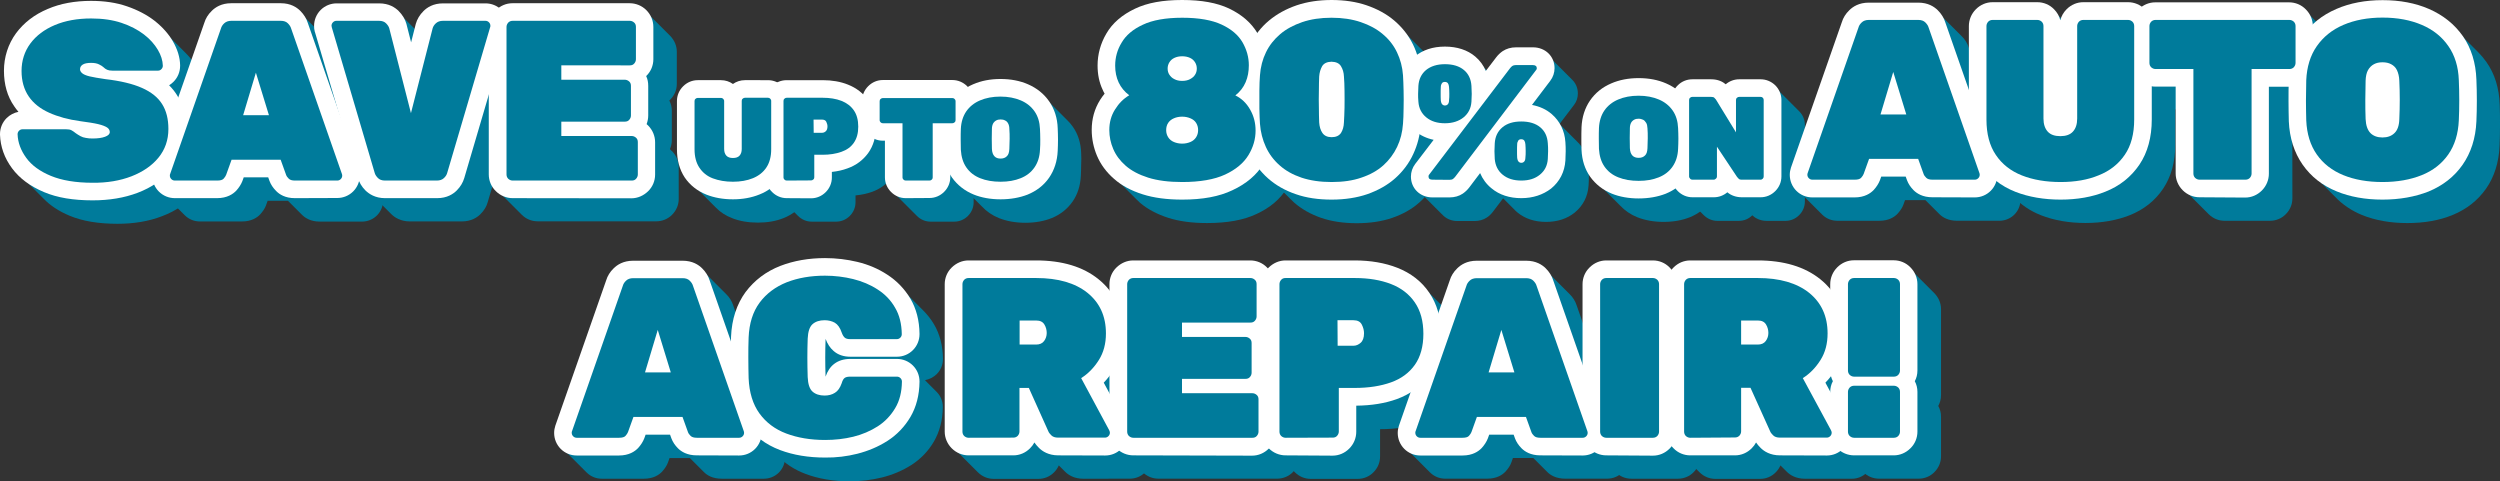 <?xml version="1.0" encoding="utf-8"?>
<!-- Generator: Adobe Illustrator 28.0.0, SVG Export Plug-In . SVG Version: 6.00 Build 0)  -->
<svg version="1.1" id="Layer_1" xmlns="http://www.w3.org/2000/svg" xmlns:xlink="http://www.w3.org/1999/xlink" x="0px" y="0px"
	 viewBox="0 0 1705.8 328.4" style="enable-background:new 0 0 1705.8 328.4;" xml:space="preserve">
<rect x="0" y="0" width="1705.8" height="328.4" fill="#333333" stroke="none"/>
<style type="text/css">
	.st0{fill:#007B9B;}
	.st1{fill:#FFFFFF;}
</style>
<g>
	<path class="st0" d="M137,82.2c-1.4-2.3-3.2-4.4-5.2-6.4c-0.3-0.3-0.6-0.6-0.9-0.9c1.4-0.7,2.8-1.6,3.9-2.8
		c2.7-2.7,4.2-6.4,4.2-10.2v-0.3c-0.2-5.3-1.8-10.6-4.9-16c-1.9-3.3-4.5-6.5-7.5-9.5c-0.3-0.3-0.7-0.7-1-1c-0.3-0.3-0.7-0.7-1-1
		c-0.3-0.3-0.7-0.7-1-1c-0.3-0.3-0.7-0.7-1-1c-0.3-0.3-0.7-0.7-1-1s-0.7-0.7-1-1s-0.7-0.7-1-1s-0.7-0.7-1-1s-0.7-0.7-1-1
		s-0.7-0.7-1-1s-0.7-0.7-1-1s-0.7-0.7-1-1s-0.7-0.7-1-1s-0.7-0.7-1-1s-0.7-0.7-1-1s-0.7-0.7-1-1c-1.7-1.8-3.6-3.5-5.7-5.1
		c-5.1-4-11.4-7.3-18.6-9.7c-7.1-2.5-15.2-3.7-24.1-3.7C51.3,1.6,41.5,3.4,33,7c-8.9,3.8-16,9.2-21.2,16.2
		c-5.4,7.3-8.2,16.1-8.2,25.2s2.3,17,6.9,23.6c1.3,1.8,2.7,3.5,4.2,5.1c-3.6,0.2-6.9,1.7-9.5,4.2C2.5,84.1,1,87.7,1,91.6v0.2V92
		c0.3,7.9,3,15.4,8.1,22.3c1.4,1.8,2.9,3.6,4.6,5.2c0.3,0.3,0.7,0.7,1,1s0.7,0.7,1,1c0.3,0.3,0.7,0.7,1,1s0.7,0.7,1,1s0.7,0.7,1,1
		s0.7,0.7,1,1s0.7,0.7,1,1s0.7,0.7,1,1s0.7,0.7,1,1s0.7,0.7,1,1s0.7,0.7,1,1s0.7,0.7,1,1s0.7,0.7,1,1s0.7,0.7,1,1s0.7,0.7,1,1
		s0.7,0.7,1,1c4.6,4.8,10.6,8.7,17.8,11.7c8.8,3.7,19.8,5.5,32.7,5.5l0,0c11.2,0,21.4-1.7,30.4-5.2c9.6-3.6,17.3-9,23-16
		c6.2-7.5,9.3-16.4,9.3-26.6C143,96.2,140.9,88.5,137,82.2z"/>
	<path class="st0" d="M260.8,132.2l-34.7-99.3c-0.9-2.8-2.5-5.5-4.9-7.8c-0.2-0.2-0.3-0.3-0.5-0.5s-0.3-0.3-0.5-0.5
		s-0.3-0.3-0.5-0.5s-0.3-0.3-0.5-0.5s-0.3-0.3-0.5-0.5s-0.3-0.3-0.5-0.5s-0.3-0.3-0.5-0.5s-0.3-0.3-0.5-0.5s-0.3-0.3-0.5-0.5
		s-0.3-0.3-0.5-0.5s-0.3-0.3-0.5-0.5s-0.3-0.3-0.5-0.5s-0.3-0.3-0.5-0.5s-0.3-0.3-0.5-0.5s-0.3-0.3-0.5-0.5s-0.3-0.3-0.5-0.5
		s-0.3-0.3-0.5-0.5c-0.2-0.2-0.3-0.3-0.5-0.5c-0.2-0.2-0.3-0.3-0.5-0.5s-0.3-0.3-0.5-0.5s-0.3-0.3-0.5-0.5s-0.3-0.3-0.5-0.5
		s-0.3-0.3-0.5-0.5s-0.3-0.3-0.5-0.5s-0.3-0.3-0.5-0.5s-0.3-0.3-0.5-0.5s-0.3-0.3-0.5-0.5s-0.3-0.3-0.5-0.5s-0.3-0.3-0.5-0.5
		s-0.3-0.3-0.5-0.5s-0.3-0.3-0.5-0.5s-0.3-0.3-0.5-0.5s-0.3-0.3-0.5-0.5s-0.3-0.3-0.5-0.5c-2.2-2.2-6.3-4.9-12.6-4.9h-33.8
		c-6.3,0-10.4,2.7-12.6,4.9c-2.4,2.4-4,5-4.9,7.8l-34.7,99.2c-0.5,1.4-0.7,3-0.7,4.6c0,3.9,1.5,7.5,4.2,10.2
		c0.2,0.2,0.4,0.3,0.5,0.5c0.2,0.2,0.3,0.4,0.5,0.5c0.2,0.2,0.4,0.3,0.5,0.5c0.2,0.2,0.3,0.4,0.5,0.5c0.2,0.2,0.4,0.3,0.5,0.5
		c0.2,0.2,0.3,0.4,0.5,0.5c0.2,0.2,0.4,0.3,0.5,0.5c0.2,0.2,0.3,0.4,0.5,0.5c0.2,0.2,0.4,0.3,0.5,0.5c0.2,0.2,0.3,0.4,0.5,0.5
		c0.2,0.2,0.4,0.3,0.5,0.5c0.2,0.2,0.3,0.4,0.5,0.5c0.2,0.2,0.4,0.3,0.5,0.5c0.2,0.2,0.3,0.4,0.5,0.5c0.2,0.2,0.4,0.3,0.5,0.5
		c0.2,0.2,0.3,0.4,0.5,0.5c0.2,0.2,0.4,0.3,0.5,0.5c0.2,0.2,0.3,0.4,0.5,0.5c0.2,0.2,0.4,0.3,0.5,0.5c0.2,0.2,0.3,0.4,0.5,0.5
		c0.2,0.2,0.4,0.3,0.5,0.5c0.2,0.2,0.3,0.4,0.5,0.5c0.2,0.2,0.4,0.3,0.5,0.5c0.2,0.2,0.3,0.4,0.5,0.5c0.2,0.2,0.4,0.3,0.5,0.5
		c0.2,0.2,0.3,0.4,0.5,0.5c0.2,0.2,0.4,0.3,0.5,0.5c0.2,0.2,0.3,0.4,0.5,0.5c0.2,0.2,0.4,0.3,0.5,0.5c0.2,0.2,0.3,0.4,0.5,0.5
		c0.2,0.2,0.4,0.3,0.5,0.5c0.2,0.2,0.3,0.4,0.5,0.5c0.2,0.2,0.4,0.3,0.5,0.5c0.2,0.2,0.3,0.4,0.5,0.5c2.7,2.7,6.4,4.2,10.2,4.2h28.8
		c6.5,0,10.3-2.6,12.4-4.8c1.8-2,3.2-4,4-6.2l1.1-3.1h13.9c0.1,0.1,0.1,0.1,0.2,0.2c0.1,0.1,0.2,0.3,0.4,0.4
		c0.2,0.2,0.4,0.4,0.6,0.6c0.1,0.1,0.2,0.3,0.4,0.4c0.2,0.2,0.4,0.4,0.6,0.6c0.1,0.1,0.2,0.3,0.4,0.4c0.2,0.2,0.4,0.4,0.6,0.6
		c0.1,0.1,0.2,0.3,0.4,0.4c0.2,0.2,0.4,0.4,0.6,0.6c0.1,0.1,0.2,0.3,0.4,0.4c0.2,0.2,0.4,0.4,0.6,0.6c0.1,0.1,0.2,0.3,0.4,0.4
		c0.2,0.2,0.4,0.4,0.6,0.6c0.1,0.1,0.2,0.3,0.4,0.4c0.2,0.2,0.4,0.4,0.6,0.6c0.1,0.1,0.2,0.3,0.4,0.4c0.2,0.2,0.4,0.4,0.6,0.6
		c0.1,0.1,0.2,0.3,0.4,0.4c0.2,0.2,0.4,0.4,0.6,0.6c0.1,0.1,0.2,0.3,0.4,0.4c2.1,2.1,5.9,4.6,12.1,4.6l0,0H247
		c3.8,0,7.5-1.5,10.2-4.2c2.7-2.7,4.2-6.4,4.2-10.2C261.5,135.1,261.2,133.6,260.8,132.2z"/>
	<path class="st0" d="M358.4,24.4c-0.2-0.2-0.3-0.3-0.5-0.5s-0.3-0.4-0.5-0.5c-0.2-0.2-0.3-0.3-0.5-0.5s-0.3-0.4-0.5-0.5
		c-0.2-0.2-0.3-0.3-0.5-0.5s-0.3-0.4-0.5-0.5c-0.2-0.2-0.3-0.3-0.5-0.5s-0.3-0.4-0.5-0.5c-0.2-0.2-0.3-0.3-0.5-0.5s-0.3-0.4-0.5-0.5
		c-0.2-0.2-0.3-0.3-0.5-0.5s-0.3-0.4-0.5-0.5c-0.2-0.2-0.3-0.3-0.5-0.5s-0.3-0.4-0.5-0.5c-0.2-0.2-0.3-0.3-0.5-0.5s-0.3-0.4-0.5-0.5
		c-0.2-0.2-0.3-0.3-0.5-0.5c-0.2-0.2-0.3-0.4-0.5-0.5c-0.2-0.2-0.3-0.3-0.5-0.5s-0.3-0.4-0.5-0.5c-0.2-0.2-0.3-0.3-0.5-0.5
		s-0.3-0.4-0.5-0.5c-0.2-0.2-0.3-0.3-0.5-0.5s-0.3-0.4-0.5-0.5c-0.2-0.2-0.3-0.3-0.5-0.5s-0.3-0.4-0.5-0.5c-0.2-0.2-0.3-0.3-0.5-0.5
		s-0.3-0.4-0.5-0.5c-0.2-0.2-0.3-0.3-0.5-0.5s-0.3-0.4-0.5-0.5c-0.2-0.2-0.3-0.3-0.5-0.5s-0.3-0.4-0.5-0.5c-0.2-0.2-0.3-0.3-0.5-0.5
		s-0.3-0.4-0.5-0.5c-2.7-2.7-6.4-4.2-10.2-4.2h-29c-6.3,0-10.4,2.7-12.6,4.9c-2.5,2.5-4.2,5.3-5,8.3l-1,4c-0.1-0.1-0.2-0.2-0.3-0.4
		c-0.2-0.2-0.3-0.3-0.5-0.5s-0.3-0.3-0.5-0.5s-0.3-0.3-0.5-0.5s-0.3-0.3-0.5-0.5s-0.3-0.3-0.5-0.5s-0.3-0.3-0.5-0.5
		s-0.3-0.3-0.5-0.5s-0.3-0.3-0.5-0.5c-0.2-0.2-0.3-0.3-0.5-0.5s-0.3-0.3-0.5-0.5s-0.3-0.3-0.5-0.5s-0.3-0.3-0.5-0.5
		s-0.3-0.3-0.5-0.5s-0.3-0.3-0.5-0.5s-0.3-0.3-0.5-0.5s-0.3-0.3-0.5-0.5s-0.3-0.3-0.5-0.5s-0.3-0.3-0.5-0.5s-0.3-0.3-0.5-0.5
		s-0.3-0.3-0.5-0.5s-0.3-0.3-0.5-0.5s-0.3-0.3-0.5-0.5s-0.3-0.3-0.5-0.5s-0.3-0.3-0.5-0.5c-2.3-2.2-6.3-4.9-12.6-4.9h-29
		c-3.8,0-7.5,1.5-10.2,4.2s-4.2,6.3-4.2,10.2c0,1.2,0.2,2.5,0.5,3.8v0.2l29.3,99.5c0.8,3,2.5,5.7,5,8.2c0.2,0.2,0.3,0.3,0.5,0.5
		s0.3,0.3,0.5,0.5s0.3,0.3,0.5,0.5s0.3,0.3,0.5,0.5s0.3,0.3,0.5,0.5s0.3,0.3,0.5,0.5s0.3,0.3,0.5,0.5s0.3,0.3,0.5,0.5
		s0.3,0.3,0.5,0.5s0.3,0.3,0.5,0.5s0.3,0.3,0.5,0.5s0.3,0.3,0.5,0.5c0.2,0.2,0.3,0.3,0.5,0.5s0.3,0.3,0.5,0.5s0.3,0.3,0.5,0.5
		s0.3,0.3,0.5,0.5s0.3,0.3,0.5,0.5s0.3,0.3,0.5,0.5s0.3,0.3,0.5,0.5s0.3,0.3,0.5,0.5s0.3,0.3,0.5,0.5s0.3,0.3,0.5,0.5
		s0.3,0.3,0.5,0.5s0.3,0.3,0.5,0.5s0.3,0.3,0.5,0.5s0.3,0.3,0.5,0.5s0.3,0.3,0.5,0.5s0.3,0.3,0.5,0.5s0.3,0.3,0.5,0.5
		s0.3,0.3,0.5,0.5s0.3,0.3,0.5,0.5s0.3,0.3,0.5,0.5s0.3,0.3,0.5,0.5s0.3,0.3,0.5,0.5c2.2,2.2,6.3,4.9,12.6,4.9l0,0h35.5
		c6.3,0,10.4-2.7,12.6-4.9c2.5-2.5,4.2-5.2,5-8.2l29.3-99.4l0.1-0.2c0.3-1.3,0.5-2.5,0.5-3.7C362.7,30.8,361.2,27.1,358.4,24.4z"/>
	<path class="st0" d="M458.6,103.2c-0.2-0.2-0.4-0.4-0.6-0.5c-0.1-0.2-0.3-0.3-0.4-0.5c-0.1-0.1-0.3-0.3-0.5-0.4
		c0.8-1.9,1.3-3.9,1.3-6V75.5c0-2.4-0.6-4.8-1.7-6.9c0.2-0.2,0.4-0.4,0.6-0.6c2.9-2.9,4.5-6.7,4.5-10.7v-22c0-4-1.6-7.8-4.5-10.8
		c-0.2-0.2-0.3-0.3-0.5-0.5s-0.3-0.4-0.5-0.5c-0.2-0.2-0.3-0.3-0.5-0.5s-0.3-0.4-0.5-0.5c-0.2-0.2-0.3-0.3-0.5-0.5s-0.3-0.4-0.5-0.5
		c-0.2-0.2-0.3-0.3-0.5-0.5s-0.3-0.4-0.5-0.5c-0.2-0.2-0.3-0.3-0.5-0.5s-0.3-0.4-0.5-0.5c-0.2-0.2-0.3-0.3-0.5-0.5s-0.3-0.4-0.5-0.5
		c-0.2-0.2-0.3-0.3-0.5-0.5s-0.3-0.4-0.5-0.5c-0.2-0.2-0.3-0.3-0.5-0.5s-0.3-0.4-0.5-0.5c-0.2-0.2-0.3-0.3-0.5-0.5
		c-0.2-0.2-0.3-0.4-0.5-0.5c-0.2-0.2-0.3-0.3-0.5-0.5s-0.3-0.4-0.5-0.5c-0.2-0.2-0.3-0.3-0.5-0.5s-0.3-0.4-0.5-0.5
		c-0.2-0.2-0.3-0.3-0.5-0.5s-0.3-0.4-0.5-0.5c-0.2-0.2-0.3-0.3-0.5-0.5s-0.3-0.4-0.5-0.5c-0.2-0.2-0.3-0.3-0.5-0.5s-0.3-0.4-0.5-0.5
		c-0.2-0.2-0.3-0.3-0.5-0.5s-0.3-0.4-0.5-0.5c-0.2-0.2-0.3-0.3-0.5-0.5s-0.3-0.4-0.5-0.5c-0.2-0.2-0.3-0.3-0.5-0.5s-0.3-0.4-0.5-0.5
		c-2.9-2.9-6.7-4.5-10.7-4.5h-79.9c-4,0-7.9,1.6-10.7,4.5s-4.5,6.7-4.5,10.7v100.6c0,4,1.6,7.9,4.5,10.7c0.2,0.2,0.4,0.3,0.5,0.5
		c0.2,0.2,0.3,0.4,0.5,0.5c0.2,0.2,0.4,0.3,0.5,0.5c0.2,0.2,0.3,0.4,0.5,0.5c0.2,0.2,0.4,0.3,0.5,0.5c0.2,0.2,0.3,0.4,0.5,0.5
		c0.2,0.2,0.4,0.3,0.5,0.5c0.2,0.2,0.3,0.4,0.5,0.5c0.2,0.2,0.4,0.3,0.5,0.5c0.2,0.2,0.3,0.4,0.5,0.5c0.2,0.2,0.4,0.3,0.5,0.5
		c0.2,0.2,0.3,0.4,0.5,0.5c0.2,0.2,0.4,0.3,0.5,0.5c0.2,0.2,0.3,0.4,0.5,0.5c0.2,0.2,0.4,0.3,0.5,0.5c0.2,0.2,0.3,0.4,0.5,0.5
		c0.2,0.2,0.4,0.3,0.5,0.5c0.2,0.2,0.3,0.4,0.5,0.5c0.2,0.2,0.4,0.3,0.5,0.5c0.2,0.2,0.3,0.4,0.5,0.5c0.2,0.2,0.4,0.3,0.5,0.5
		c0.2,0.2,0.3,0.4,0.5,0.5c0.2,0.2,0.4,0.3,0.5,0.5c0.2,0.2,0.3,0.4,0.5,0.5c0.2,0.2,0.4,0.3,0.5,0.5c0.2,0.2,0.3,0.4,0.5,0.5
		c0.2,0.2,0.4,0.3,0.5,0.5c0.2,0.2,0.3,0.4,0.5,0.5c0.2,0.2,0.4,0.3,0.5,0.5c0.2,0.2,0.3,0.4,0.5,0.5c0.2,0.2,0.4,0.3,0.5,0.5
		c0.2,0.2,0.3,0.4,0.5,0.5c0.2,0.2,0.4,0.3,0.5,0.5c0.2,0.2,0.3,0.4,0.5,0.5c2.9,2.9,6.7,4.5,10.8,4.5l0,0h81.1
		c4,0,7.9-1.6,10.7-4.5c2.9-2.9,4.5-6.7,4.5-10.7v-22C463.1,110,461.5,106.2,458.6,103.2z"/>
	<path class="st0" d="M550.3,76.5c-0.2-0.2-0.3-0.3-0.5-0.5s-0.3-0.4-0.5-0.5c-0.2-0.2-0.3-0.3-0.5-0.5s-0.3-0.4-0.5-0.5
		c-0.2-0.2-0.3-0.3-0.5-0.5s-0.3-0.4-0.5-0.5c-0.2-0.2-0.3-0.3-0.5-0.5s-0.3-0.4-0.5-0.5c-0.2-0.2-0.3-0.3-0.5-0.5s-0.3-0.4-0.5-0.5
		c-0.2-0.2-0.3-0.3-0.5-0.5s-0.3-0.4-0.5-0.5c-0.2-0.2-0.3-0.3-0.5-0.5s-0.3-0.4-0.5-0.5c-0.2-0.2-0.3-0.3-0.5-0.5s-0.3-0.4-0.5-0.5
		c-0.2-0.2-0.3-0.3-0.5-0.5s-0.3-0.4-0.5-0.5c-0.2-0.2-0.3-0.3-0.5-0.5s-0.3-0.4-0.5-0.5c-0.2-0.2-0.3-0.3-0.5-0.5s-0.3-0.4-0.5-0.5
		c-0.2-0.2-0.3-0.3-0.5-0.5s-0.3-0.4-0.5-0.5c-0.2-0.2-0.3-0.3-0.5-0.5c-0.2-0.2-0.3-0.4-0.5-0.5c-0.2-0.2-0.3-0.3-0.5-0.5
		c-0.2-0.2-0.3-0.4-0.5-0.5c-0.2-0.2-0.3-0.3-0.5-0.5c-0.2-0.2-0.3-0.4-0.5-0.5c-0.2-0.2-0.3-0.3-0.5-0.5c-0.2-0.2-0.3-0.4-0.5-0.5
		c-0.2-0.2-0.3-0.3-0.5-0.5c-0.2-0.2-0.3-0.4-0.5-0.5c-2.5-2.5-5.8-3.9-9.3-3.9h-15.8c-3,0-5.8,1-8.2,2.8c-2.3-1.8-5.2-2.8-8.2-2.8
		H476c-3.5,0-6.8,1.4-9.3,3.9s-3.9,5.8-3.9,9.3v33c0,7.3,1.7,13.6,5.2,18.7c1.3,1.9,2.8,3.7,4.5,5.2c0.3,0.3,0.7,0.7,1,1
		s0.7,0.7,1,1c0.3,0.3,0.7,0.7,1,1s0.7,0.7,1,1s0.7,0.7,1,1s0.7,0.7,1,1s0.7,0.7,1,1s0.7,0.7,1,1s0.7,0.7,1,1s0.7,0.7,1,1
		s0.7,0.7,1,1s0.7,0.7,1,1s0.7,0.7,1,1s0.7,0.7,1,1s0.7,0.7,1,1s0.7,0.7,1,1c3,3.1,6.6,5.4,10.9,7.1c5.2,2.1,11.2,3.1,17.7,3.1l0,0
		c6.5,0,12.4-1,17.6-3.1c6-2.4,10.8-6.2,14.3-11.4c3.4-5.1,5.2-11.4,5.2-18.7v-33C554.2,82.3,552.8,79,550.3,76.5z"/>
	<path class="st0" d="M608.6,86c-1.1-1.5-2.3-2.9-3.6-4.2c-0.3-0.3-0.7-0.7-1-1s-0.7-0.7-1-1s-0.7-0.7-1-1s-0.7-0.7-1-1
		s-0.7-0.7-1-1s-0.7-0.7-1-1s-0.7-0.7-1-1s-0.7-0.7-1-1s-0.7-0.7-1-1s-0.7-0.7-1-1s-0.7-0.7-1-1s-0.7-0.7-1-1s-0.7-0.7-1-1
		s-0.7-0.7-1-1s-0.7-0.7-1-1s-0.7-0.7-1-1c-2.9-3.2-6.6-5.6-10.9-7.3c-4.9-1.9-10.6-2.9-16.8-2.9h-24.5c-3.5,0-6.8,1.4-9.3,3.9
		s-3.9,5.8-3.9,9.3V121c0,3.5,1.4,6.8,3.9,9.3c0.2,0.2,0.3,0.3,0.5,0.5s0.3,0.4,0.5,0.5c0.2,0.2,0.3,0.3,0.5,0.5s0.3,0.4,0.5,0.5
		c0.2,0.2,0.3,0.3,0.5,0.5s0.3,0.4,0.5,0.5c0.2,0.2,0.3,0.3,0.5,0.5s0.3,0.4,0.5,0.5c0.2,0.2,0.3,0.3,0.5,0.5s0.3,0.4,0.5,0.5
		c0.2,0.2,0.3,0.3,0.5,0.5s0.3,0.4,0.5,0.5c0.2,0.2,0.3,0.3,0.5,0.5s0.3,0.4,0.5,0.5c0.2,0.2,0.3,0.3,0.5,0.5s0.3,0.4,0.5,0.5
		c0.2,0.2,0.3,0.3,0.5,0.5s0.3,0.4,0.5,0.5c0.2,0.2,0.3,0.3,0.5,0.5s0.3,0.4,0.5,0.5c0.2,0.2,0.3,0.3,0.5,0.5s0.3,0.4,0.5,0.5
		c0.2,0.2,0.3,0.3,0.5,0.5s0.3,0.4,0.5,0.5c0.2,0.2,0.3,0.3,0.5,0.5s0.3,0.4,0.5,0.5c0.2,0.2,0.3,0.3,0.5,0.5s0.3,0.4,0.5,0.5
		c0.2,0.2,0.3,0.3,0.5,0.5s0.3,0.4,0.5,0.5c0.2,0.2,0.3,0.3,0.5,0.5s0.3,0.4,0.5,0.5c0.2,0.2,0.3,0.3,0.5,0.5s0.3,0.4,0.5,0.5
		c2.5,2.5,5.8,3.9,9.3,3.9l0,0h16.7c3.5,0,6.8-1.4,9.3-3.9s3.9-5.8,3.9-9.3v-4.7c4.1-0.4,7.8-1.2,11.2-2.4
		c5.8-2.1,10.4-5.5,13.7-10.2c3.4-4.7,5.1-10.6,5.1-17.3C613.6,96.7,611.9,90.8,608.6,86z"/>
	<path class="st0" d="M676,76.5c-0.2-0.2-0.3-0.3-0.5-0.5s-0.3-0.4-0.5-0.5c-0.2-0.2-0.3-0.3-0.5-0.5s-0.3-0.4-0.5-0.5
		c-0.2-0.2-0.3-0.3-0.5-0.5s-0.3-0.4-0.5-0.5c-0.2-0.2-0.3-0.3-0.5-0.5s-0.3-0.4-0.5-0.5c-0.2-0.2-0.3-0.3-0.5-0.5s-0.3-0.4-0.5-0.5
		c-0.2-0.2-0.3-0.3-0.5-0.5s-0.3-0.4-0.5-0.5c-0.2-0.2-0.3-0.3-0.5-0.5s-0.3-0.4-0.5-0.5c-0.2-0.2-0.3-0.3-0.5-0.5s-0.3-0.4-0.5-0.5
		c-0.2-0.2-0.3-0.3-0.5-0.5s-0.3-0.4-0.5-0.5c-0.2-0.2-0.3-0.3-0.5-0.5s-0.3-0.4-0.5-0.5c-0.2-0.2-0.3-0.3-0.5-0.5s-0.3-0.4-0.5-0.5
		c-0.2-0.2-0.3-0.3-0.5-0.5s-0.3-0.4-0.5-0.5c-0.2-0.2-0.3-0.3-0.5-0.5c-0.2-0.2-0.3-0.4-0.5-0.5c-0.2-0.2-0.3-0.3-0.5-0.5
		c-0.2-0.2-0.3-0.4-0.5-0.5c-0.2-0.2-0.3-0.3-0.5-0.5c-0.2-0.2-0.3-0.4-0.5-0.5c-0.2-0.2-0.3-0.3-0.5-0.5c-0.2-0.2-0.3-0.4-0.5-0.5
		c-0.2-0.2-0.3-0.3-0.5-0.5c-0.2-0.2-0.3-0.4-0.5-0.5c-2.5-2.5-5.8-3.9-9.3-3.9h-47.4c-3.5,0-6.8,1.4-9.3,3.9s-3.9,5.8-3.9,9.3v13
		c0,3.5,1.4,6.8,3.9,9.3c0.2,0.2,0.4,0.3,0.5,0.5c0.2,0.2,0.3,0.3,0.5,0.5s0.4,0.3,0.5,0.5c0.2,0.2,0.3,0.3,0.5,0.5s0.4,0.3,0.5,0.5
		c0.2,0.2,0.3,0.3,0.5,0.5s0.4,0.3,0.5,0.5c0.2,0.2,0.3,0.3,0.5,0.5s0.4,0.3,0.5,0.5c0.2,0.2,0.3,0.3,0.5,0.5s0.4,0.3,0.5,0.5
		c0.2,0.2,0.3,0.3,0.5,0.5s0.4,0.3,0.5,0.5c0.2,0.2,0.3,0.3,0.5,0.5s0.4,0.3,0.5,0.5c0.2,0.2,0.3,0.3,0.5,0.5s0.4,0.3,0.5,0.5
		c0.2,0.2,0.3,0.3,0.5,0.5s0.4,0.3,0.5,0.5c0.2,0.2,0.3,0.3,0.5,0.5s0.4,0.3,0.5,0.5c0.2,0.2,0.3,0.3,0.5,0.5s0.4,0.3,0.5,0.5
		c0.1,0.1,0.1,0.2,0.2,0.2V121c0,3.5,1.4,6.8,3.9,9.3c0.2,0.2,0.4,0.3,0.5,0.5c0.2,0.2,0.3,0.3,0.5,0.5s0.4,0.3,0.5,0.5
		c0.2,0.2,0.3,0.3,0.5,0.5s0.4,0.3,0.5,0.5c0.2,0.2,0.3,0.3,0.5,0.5s0.4,0.3,0.5,0.5c0.2,0.2,0.3,0.3,0.5,0.5s0.4,0.3,0.5,0.5
		c0.2,0.2,0.3,0.3,0.5,0.5s0.4,0.3,0.5,0.5c0.2,0.2,0.3,0.3,0.5,0.5s0.4,0.3,0.5,0.5c0.2,0.2,0.3,0.3,0.5,0.5s0.4,0.3,0.5,0.5
		c0.2,0.2,0.3,0.3,0.5,0.5s0.4,0.3,0.5,0.5c0.2,0.2,0.3,0.3,0.5,0.5s0.4,0.3,0.5,0.5c0.2,0.2,0.3,0.3,0.5,0.5s0.4,0.3,0.5,0.5
		c0.2,0.2,0.3,0.3,0.5,0.5s0.4,0.3,0.5,0.5c0.2,0.2,0.3,0.3,0.5,0.5s0.4,0.3,0.5,0.5c0.2,0.2,0.3,0.3,0.5,0.5s0.4,0.3,0.5,0.5
		c0.2,0.2,0.3,0.3,0.5,0.5s0.4,0.3,0.5,0.5c0.2,0.2,0.3,0.3,0.5,0.5s0.4,0.3,0.5,0.5c0.2,0.2,0.3,0.3,0.5,0.5s0.4,0.3,0.5,0.5
		c0.2,0.2,0.3,0.3,0.5,0.5c2.5,2.5,5.8,3.9,9.3,3.9l0,0h16.2c3.5,0,6.8-1.4,9.3-3.9s3.9-5.8,3.9-9.3v-26h2.4c3.5,0,6.8-1.4,9.3-3.9
		s3.9-5.8,3.9-9.3v-13C679.9,82.3,678.5,79,676,76.5z"/>
	<path class="st0" d="M737.7,104.5c-0.2-6.8-2.1-12.9-5.6-17.9c-1.1-1.6-2.4-3.1-3.8-4.5c-0.3-0.3-0.7-0.7-1-1s-0.7-0.7-1-1
		s-0.7-0.7-1-1s-0.7-0.7-1-1s-0.7-0.7-1-1s-0.7-0.7-1-1s-0.7-0.7-1-1s-0.7-0.7-1-1s-0.7-0.7-1-1s-0.7-0.7-1-1s-0.7-0.7-1-1
		s-0.7-0.7-1-1s-0.7-0.7-1-1s-0.7-0.7-1-1s-0.7-0.7-1-1s-0.7-0.7-1-1c-3.1-3.3-6.8-5.9-11.3-7.8c-5.4-2.3-11.5-3.5-18.3-3.5
		s-12.9,1.2-18.3,3.5c-5.9,2.5-10.6,6.4-14.1,11.4c-3.4,5-5.3,11-5.7,17.8v0.2c0,2.4-0.1,4.9-0.1,7.5s0,5,0.1,7.3v0.2
		c0.3,6.9,2.2,12.9,5.7,17.9c1.1,1.6,2.4,3,3.8,4.4c0.3,0.3,0.7,0.7,1,1s0.7,0.7,1,1s0.7,0.7,1,1c0.3,0.3,0.7,0.7,1,1s0.7,0.7,1,1
		s0.7,0.7,1,1s0.7,0.7,1,1s0.7,0.7,1,1s0.7,0.7,1,1s0.7,0.7,1,1s0.7,0.7,1,1s0.7,0.7,1,1s0.7,0.7,1,1s0.7,0.7,1,1s0.7,0.7,1,1
		s0.7,0.7,1,1c3.1,3.3,7,6,11.5,7.8c5.3,2.1,11.3,3.2,18,3.2l0,0c6.7,0,12.8-1.1,18-3.2c5.9-2.4,10.7-6.2,14.2-11.2s5.4-11,5.7-17.9
		c0.1-2.4,0.2-5,0.2-7.6C737.9,109.5,737.8,107,737.7,104.5z"/>
	<path class="st0" d="M879.4,86.2c-1.2-2.1-2.5-4-4-5.8c0.6-1,1.1-2.1,1.5-3.2c2-4.8,3-10.1,3-15.8c0-7.4-1.9-14.6-5.8-21.2
		c-1.6-2.8-3.7-5.4-6.1-7.8c-0.3-0.3-0.7-0.7-1-1s-0.7-0.7-1-1s-0.7-0.7-1-1s-0.7-0.7-1-1s-0.7-0.7-1-1s-0.7-0.7-1-1s-0.7-0.7-1-1
		s-0.7-0.7-1-1s-0.7-0.7-1-1s-0.7-0.7-1-1s-0.7-0.7-1-1s-0.7-0.7-1-1s-0.7-0.7-1-1s-0.7-0.7-1-1s-0.7-0.7-1-1s-0.7-0.7-1-1
		c-3.7-3.8-8.3-7.1-13.9-9.7C830,2.8,819.6,1,806.5,1s-23.4,1.9-31.7,5.8c-8.7,4.1-15.2,9.7-19.2,16.6c-3.9,6.7-5.9,13.8-5.9,21.3
		c0,5.9,1.2,11.3,3.5,16.2c0.5,1.1,1.1,2.1,1.7,3.1c-1.2,1.5-2.4,3.1-3.4,4.8c-3.7,5.9-5.6,12.6-5.6,19.8c0,5.9,1.2,11.7,3.5,17.3
		c2.1,5.1,5.4,9.7,9.7,13.8c0.3,0.3,0.7,0.7,1,1s0.7,0.7,1,1s0.7,0.7,1,1s0.7,0.7,1,1s0.7,0.7,1,1s0.7,0.7,1,1s0.7,0.7,1,1
		s0.7,0.7,1,1c0.3,0.3,0.7,0.7,1,1s0.7,0.7,1,1s0.7,0.7,1,1s0.7,0.7,1,1s0.7,0.7,1,1s0.7,0.7,1,1s0.7,0.7,1,1s0.7,0.7,1,1
		c0.9,0.9,1.8,1.7,2.7,2.6c5,4.3,11.5,7.8,19.2,10.3c7.4,2.4,16.3,3.6,26.5,3.6l0,0c13.9,0,25-2,33.9-6.2
		c9.3-4.3,16.2-10.2,20.6-17.5c4.3-7.1,6.5-14.7,6.5-22.5C884.6,98.9,882.8,92.2,879.4,86.2z"/>
	<g>
		<path class="st0" d="M985.9,78.7c-0.1-4.3-0.2-8.1-0.4-11.2c-0.5-7.1-2.3-13.7-5.2-19.8c-2.4-4.9-5.6-9.4-9.6-13.2
			c-0.3-0.3-0.7-0.7-1-1c-0.3-0.3-0.7-0.7-1-1c-0.3-0.3-0.7-0.7-1-1s-0.7-0.7-1-1s-0.7-0.7-1-1s-0.7-0.7-1-1s-0.7-0.7-1-1
			s-0.7-0.7-1-1s-0.7-0.7-1-1s-0.7-0.7-1-1s-0.7-0.7-1-1s-0.7-0.7-1-1s-0.7-0.7-1-1s-0.7-0.7-1-1s-0.7-0.7-1-1s-0.7-0.7-1-1
			c-1.3-1.3-2.6-2.6-4-3.7c-5.2-4.3-11.4-7.8-18.6-10.2c-7-2.3-14.9-3.5-23.5-3.5s-16.5,1.2-23.5,3.5c-7.2,2.4-13.4,5.8-18.6,10.2
			c-5.3,4.5-9.5,9.8-12.5,16c-3,6-4.7,12.7-5.2,19.8c-0.2,3.1-0.4,6.8-0.4,11.2c0,4.2,0,8.4,0,12.5c0.1,4.3,0.2,7.9,0.4,10.9
			c0.5,7,2.2,13.6,5,19.6c2.6,5.5,6.1,10.5,10.5,14.8c0.3,0.3,0.7,0.7,1,1s0.7,0.7,1,1s0.7,0.7,1,1s0.7,0.7,1,1s0.7,0.7,1,1
			s0.7,0.7,1,1s0.7,0.7,1,1s0.7,0.7,1,1s0.7,0.7,1,1s0.7,0.7,1,1s0.7,0.7,1,1s0.7,0.7,1,1s0.7,0.7,1,1s0.7,0.7,1,1s0.7,0.7,1,1
			s0.7,0.7,1,1c0.8,0.8,1.7,1.7,2.6,2.5c5.1,4.5,11.4,8.1,18.7,10.6c7,2.4,15.2,3.6,24.1,3.6c9,0,17.1-1.2,24.1-3.6
			c7.3-2.5,13.6-6,18.7-10.6c5.2-4.6,9.2-10,12.1-16.2c2.8-6,4.4-12.6,5-19.6c0.2-3,0.4-6.6,0.4-11C985.9,87,985.9,82.8,985.9,78.7z
			"/>
	</g>
	<path class="st0" d="M1084,114c-0.5-7-3.2-13-8-17.5c-0.3-0.3-0.7-0.7-1-1s-0.7-0.7-1-1s-0.7-0.7-1-1s-0.7-0.7-1-1s-0.7-0.7-1-1
		s-0.7-0.7-1-1s-0.7-0.7-1-1s-0.7-0.7-1-1s-0.7-0.7-1-1s-0.7-0.7-1-1s-0.7-0.7-1-1s-0.6-0.6-0.9-0.9l9.8-12.9c1.8-2.3,2.7-5,2.7-7.9
		c0-4-1.6-7.4-4.3-9.8c-0.3-0.4-0.6-0.7-1-1c-0.3-0.4-0.6-0.7-1-1c-0.3-0.4-0.6-0.7-1-1c-0.3-0.4-0.6-0.7-1-1c-0.3-0.4-0.6-0.7-1-1
		c-0.3-0.4-0.6-0.7-1-1c-0.3-0.4-0.6-0.7-1-1c-0.3-0.4-0.6-0.7-1-1c-0.3-0.4-0.6-0.7-1-1c-0.3-0.4-0.6-0.7-1-1c-0.3-0.4-0.6-0.7-1-1
		c-0.3-0.4-0.6-0.7-1-1c-0.3-0.4-0.6-0.7-1-1c-0.3-0.4-0.6-0.7-1-1c-0.3-0.4-0.6-0.7-1-1c-0.3-0.4-0.6-0.7-1-1
		c-2.5-2.8-6.1-4.5-10.4-4.5h-11.6c-3.2,0-6.1,0.8-8.5,2.4c-1.6,1-3,2.4-4.2,4l-6.6,8.6l-0.1-0.1c-0.3-0.3-0.7-0.7-1-1
		c-0.3-0.3-0.7-0.7-1-1c-0.3-0.3-0.7-0.7-1-1c-0.3-0.3-0.7-0.7-1-1c-0.3-0.3-0.7-0.7-1-1c-0.3-0.3-0.7-0.7-1-1c-0.3-0.3-0.7-0.7-1-1
		c-0.6-0.7-1.3-1.3-2-1.9c-5.2-4.4-12-6.6-20.1-6.6c-8,0-14.8,2.2-20,6.5c-5.5,4.6-8.6,11-9.1,18.5v0.3c-0.1,2.2-0.1,4-0.2,5.7
		c0,2,0,4.1,0.2,6.5c0.6,6.7,3.3,12.6,8,17c0.3,0.3,0.7,0.7,1,1s0.7,0.7,1,1s0.7,0.7,1,1s0.7,0.7,1,1s0.7,0.7,1,1s0.7,0.7,1,1
		s0.7,0.7,1,1s0.7,0.7,1,1s0.7,0.7,1,1s0.7,0.7,1,1s0.7,0.7,1,1s0.5,0.5,0.8,0.8l-10.1,13.3c-1.8,2.3-2.7,5-2.7,8
		c0,3.9,1.6,7.4,4.3,9.8c0.3,0.4,0.6,0.7,1,1c0.3,0.4,0.6,0.7,1,1c0.3,0.4,0.6,0.7,1,1c0.3,0.4,0.6,0.7,1,1c0.3,0.4,0.6,0.7,1,1
		c0.3,0.4,0.6,0.7,1,1c0.3,0.4,0.6,0.7,1,1c0.3,0.4,0.6,0.7,1,1c0.3,0.4,0.6,0.7,1,1c0.3,0.4,0.6,0.7,1,1c0.3,0.4,0.6,0.7,1,1
		c0.3,0.4,0.6,0.7,1,1c0.3,0.4,0.6,0.7,1,1c0.3,0.4,0.6,0.7,1,1c0.3,0.4,0.6,0.7,1,1c0.3,0.4,0.6,0.7,1,1c2.5,2.8,6.1,4.5,10.4,4.5
		h11.6c3.3,0,6.1-0.8,8.5-2.4c1.6-1,3-2.4,4.2-4l6.9-9.1c0.1,0.1,0.2,0.2,0.4,0.4c0.3,0.3,0.7,0.7,1,1s0.7,0.7,1,1s0.7,0.7,1,1
		s0.7,0.7,1,1s0.7,0.7,1,1s0.7,0.7,1,1s0.7,0.7,1,1c0.7,0.8,1.5,1.5,2.3,2.2c5.2,4.3,11.8,6.5,19.6,6.5l0,0c7.8,0,14.4-2.2,19.6-6.4
		c5.6-4.6,8.9-10.9,9.4-18.4c0.2-2.2,0.2-4.2,0.2-6.1S1084.2,116.3,1084,114z"/>
	<path class="st0" d="M1173.1,103.9c-0.2-6.8-2.1-12.9-5.6-17.9c-1.1-1.6-2.4-3.1-3.8-4.5c-0.3-0.3-0.7-0.7-1-1s-0.7-0.7-1-1
		s-0.7-0.7-1-1s-0.7-0.7-1-1s-0.7-0.7-1-1s-0.7-0.7-1-1s-0.7-0.7-1-1s-0.7-0.7-1-1s-0.7-0.7-1-1s-0.7-0.7-1-1s-0.7-0.7-1-1
		s-0.7-0.7-1-1s-0.7-0.7-1-1s-0.7-0.7-1-1s-0.7-0.7-1-1s-0.7-0.7-1-1c-3.1-3.3-6.9-5.9-11.3-7.8c-5.4-2.3-11.5-3.5-18.3-3.5
		s-12.9,1.2-18.3,3.5c-5.9,2.5-10.6,6.4-14.1,11.4c-3.4,5-5.3,11-5.6,17.8v0.2c-0.1,2.4-0.1,4.9-0.1,7.5s0,5,0.1,7.3v0.2
		c0.3,6.9,2.2,12.9,5.7,17.9c1.1,1.6,2.4,3,3.8,4.4c0.3,0.3,0.7,0.7,1,1s0.7,0.7,1,1s0.7,0.7,1,1s0.7,0.7,1,1s0.7,0.7,1,1
		s0.7,0.7,1,1s0.7,0.7,1,1s0.7,0.7,1,1s0.7,0.7,1,1s0.7,0.7,1,1s0.7,0.7,1,1s0.7,0.7,1,1s0.7,0.7,1,1s0.7,0.7,1,1s0.7,0.7,1,1
		s0.7,0.7,1,1c3.1,3.3,7,6,11.5,7.8c5.3,2.1,11.3,3.2,18,3.2l0,0c6.7,0,12.8-1.1,18-3.2c5.9-2.4,10.7-6.2,14.2-11.2s5.4-11,5.7-17.9
		c0.1-2.4,0.2-5,0.2-7.6S1173.2,106.4,1173.1,103.9z"/>
	<path class="st0" d="M1227.6,75.9c-0.2-0.2-0.3-0.3-0.5-0.5s-0.3-0.4-0.5-0.5c-0.2-0.2-0.3-0.3-0.5-0.5s-0.3-0.4-0.5-0.5
		c-0.2-0.2-0.3-0.3-0.5-0.5s-0.3-0.4-0.5-0.5c-0.2-0.2-0.3-0.3-0.5-0.5s-0.3-0.4-0.5-0.5c-0.2-0.2-0.3-0.3-0.5-0.5s-0.3-0.4-0.5-0.5
		c-0.2-0.2-0.3-0.3-0.5-0.5s-0.3-0.4-0.5-0.5c-0.2-0.2-0.3-0.3-0.5-0.5s-0.3-0.4-0.5-0.5c-0.2-0.2-0.3-0.3-0.5-0.5s-0.3-0.4-0.5-0.5
		c-0.2-0.2-0.3-0.3-0.5-0.5s-0.3-0.4-0.5-0.5c-0.2-0.2-0.3-0.3-0.5-0.5s-0.3-0.4-0.5-0.5c-0.2-0.2-0.3-0.3-0.5-0.5s-0.3-0.4-0.5-0.5
		c-0.2-0.2-0.3-0.3-0.5-0.5s-0.3-0.4-0.5-0.5c-0.2-0.2-0.3-0.3-0.5-0.5s-0.3-0.4-0.5-0.5c-0.2-0.2-0.3-0.3-0.5-0.5s-0.3-0.4-0.5-0.5
		c-0.2-0.2-0.3-0.3-0.5-0.5s-0.3-0.4-0.5-0.5c-0.2-0.2-0.3-0.3-0.5-0.5s-0.3-0.4-0.5-0.5c-0.2-0.2-0.3-0.3-0.5-0.5s-0.3-0.4-0.5-0.5
		c-2.5-2.5-5.8-3.8-9.3-3.8h-14.6c-3.5,0-6.7,1.3-9.2,3.8c-1.8-1.8-5-3.8-9.9-3.8h-12.8c-3.5,0-6.8,1.4-9.3,3.9s-3.9,5.8-3.9,9.3
		v52.2c0,3.5,1.4,6.8,3.9,9.3c0.2,0.2,0.3,0.3,0.5,0.5s0.3,0.4,0.5,0.5c0.2,0.2,0.3,0.3,0.5,0.5s0.3,0.4,0.5,0.5
		c0.2,0.2,0.3,0.3,0.5,0.5s0.3,0.4,0.5,0.5c0.2,0.2,0.3,0.3,0.5,0.5s0.3,0.4,0.5,0.5c0.2,0.2,0.3,0.3,0.5,0.5s0.3,0.4,0.5,0.5
		c0.2,0.2,0.3,0.3,0.5,0.5s0.3,0.4,0.5,0.5c0.2,0.2,0.3,0.3,0.5,0.5s0.3,0.4,0.5,0.5c0.2,0.2,0.3,0.3,0.5,0.5s0.3,0.4,0.5,0.5
		c0.2,0.2,0.3,0.3,0.5,0.5s0.3,0.4,0.5,0.5c0.2,0.2,0.3,0.3,0.5,0.5s0.3,0.4,0.5,0.5c0.2,0.2,0.3,0.3,0.5,0.5s0.3,0.4,0.5,0.5
		c0.2,0.2,0.3,0.3,0.5,0.5s0.3,0.4,0.5,0.5c0.2,0.2,0.3,0.3,0.5,0.5s0.3,0.4,0.5,0.5c0.2,0.2,0.3,0.3,0.5,0.5s0.3,0.4,0.5,0.5
		c0.2,0.2,0.3,0.3,0.5,0.5s0.3,0.4,0.5,0.5c0.2,0.2,0.3,0.3,0.5,0.5s0.3,0.4,0.5,0.5c0.2,0.2,0.3,0.3,0.5,0.5s0.3,0.4,0.5,0.5
		c2.5,2.5,5.8,3.9,9.3,3.9h14.6c3.5,0,6.8-1.3,9.2-3.8c1.9,1.8,5.1,3.8,9.9,3.8l0,0h12.8c3.5,0,6.8-1.4,9.3-3.9s3.9-5.8,3.9-9.3
		V85.2C1231.5,81.7,1230.1,78.4,1227.6,75.9z"/>
	<path class="st0" d="M1378,131.7l-34.7-99.3c-0.9-2.8-2.5-5.5-4.9-7.8c-0.2-0.2-0.3-0.3-0.5-0.5s-0.3-0.4-0.5-0.5
		c-0.2-0.2-0.3-0.3-0.5-0.5s-0.3-0.4-0.5-0.5c-0.2-0.2-0.3-0.3-0.5-0.5s-0.3-0.4-0.5-0.5c-0.2-0.2-0.3-0.3-0.5-0.5s-0.3-0.4-0.5-0.5
		c-0.2-0.2-0.3-0.3-0.5-0.5s-0.3-0.4-0.5-0.5c-0.2-0.2-0.3-0.3-0.5-0.5s-0.3-0.4-0.5-0.5c-0.2-0.2-0.3-0.3-0.5-0.5s-0.3-0.4-0.5-0.5
		c-0.2-0.2-0.3-0.3-0.5-0.5s-0.3-0.4-0.5-0.5c-0.2-0.2-0.3-0.3-0.5-0.5s-0.3-0.4-0.5-0.5c-0.2-0.2-0.3-0.3-0.5-0.5s-0.3-0.4-0.5-0.5
		c-0.2-0.2-0.3-0.3-0.5-0.5s-0.3-0.4-0.5-0.5c-0.2-0.2-0.3-0.3-0.5-0.5s-0.3-0.4-0.5-0.5c-0.2-0.2-0.3-0.3-0.5-0.5s-0.3-0.4-0.5-0.5
		c-0.2-0.2-0.3-0.3-0.5-0.5s-0.3-0.4-0.5-0.5c-0.2-0.2-0.3-0.3-0.5-0.5s-0.3-0.4-0.5-0.5c-0.2-0.2-0.3-0.3-0.5-0.5s-0.3-0.4-0.5-0.5
		c-0.2-0.2-0.3-0.3-0.5-0.5s-0.3-0.4-0.5-0.5c-2.3-2.2-6.3-4.9-12.6-4.9H1275c-6.3,0-10.4,2.7-12.6,4.9c-2.4,2.4-4,5-4.9,7.8
		l-34.7,99.2c-0.5,1.4-0.7,3-0.7,4.6c0,3.8,1.5,7.5,4.2,10.2c0.2,0.2,0.3,0.3,0.5,0.5s0.3,0.4,0.5,0.5c0.2,0.2,0.3,0.3,0.5,0.5
		s0.3,0.4,0.5,0.5c0.2,0.2,0.3,0.3,0.5,0.5s0.3,0.4,0.5,0.5c0.2,0.2,0.3,0.3,0.5,0.5s0.3,0.4,0.5,0.5c0.2,0.2,0.3,0.3,0.5,0.5
		s0.3,0.4,0.5,0.5c0.2,0.2,0.3,0.3,0.5,0.5s0.3,0.4,0.5,0.5c0.2,0.2,0.3,0.3,0.5,0.5s0.3,0.4,0.5,0.5c0.2,0.2,0.3,0.3,0.5,0.5
		s0.3,0.4,0.5,0.5c0.2,0.2,0.3,0.3,0.5,0.5s0.3,0.4,0.5,0.5c0.2,0.2,0.3,0.3,0.5,0.5s0.3,0.4,0.5,0.5c0.2,0.2,0.3,0.3,0.5,0.5
		s0.3,0.4,0.5,0.5c0.2,0.2,0.3,0.3,0.5,0.5s0.3,0.4,0.5,0.5c0.2,0.2,0.3,0.3,0.5,0.5s0.3,0.4,0.5,0.5c0.2,0.2,0.3,0.3,0.5,0.5
		s0.3,0.4,0.5,0.5c0.2,0.2,0.3,0.3,0.5,0.5s0.3,0.4,0.5,0.5c0.2,0.2,0.3,0.3,0.5,0.5s0.3,0.4,0.5,0.5c0.2,0.2,0.3,0.3,0.5,0.5
		s0.3,0.4,0.5,0.5c2.7,2.7,6.4,4.2,10.2,4.2h28.8c6.5,0,10.3-2.6,12.4-4.8c1.8-2,3.2-4,4-6.2l1.1-3.1h13.9c0.1,0.1,0.1,0.1,0.2,0.2
		c0.1,0.1,0.3,0.3,0.4,0.4c0.2,0.2,0.4,0.4,0.6,0.6c0.1,0.1,0.3,0.3,0.4,0.4c0.2,0.2,0.4,0.4,0.6,0.6c0.1,0.1,0.3,0.3,0.4,0.4
		c0.2,0.2,0.4,0.4,0.6,0.6c0.1,0.1,0.3,0.3,0.4,0.4c0.2,0.2,0.4,0.4,0.6,0.6c0.1,0.1,0.3,0.3,0.4,0.4c0.2,0.2,0.4,0.4,0.6,0.6
		c0.1,0.1,0.3,0.3,0.4,0.4c0.2,0.2,0.4,0.4,0.6,0.6c0.1,0.1,0.3,0.3,0.4,0.4c0.2,0.2,0.4,0.4,0.6,0.6c0.1,0.1,0.3,0.3,0.4,0.4
		c0.2,0.2,0.4,0.4,0.6,0.6c0.1,0.1,0.3,0.3,0.4,0.4c0.2,0.2,0.4,0.4,0.6,0.6c0.1,0.1,0.3,0.3,0.4,0.4c2.1,2.1,5.9,4.5,12.1,4.5l0,0
		h28.8c3.8,0,7.5-1.5,10.2-4.2s4.2-6.3,4.2-10.2C1378.7,134.6,1378.5,133.1,1378,131.7z"/>
	<path class="st0" d="M1479.8,24.1c-0.2-0.2-0.4-0.3-0.5-0.5c-0.2-0.2-0.3-0.4-0.5-0.5c-0.2-0.2-0.4-0.3-0.5-0.5
		c-0.2-0.2-0.3-0.4-0.5-0.5c-0.2-0.2-0.4-0.3-0.5-0.5c-0.2-0.2-0.3-0.4-0.5-0.5c-0.2-0.2-0.4-0.3-0.5-0.5c-0.2-0.2-0.3-0.4-0.5-0.5
		c-0.2-0.2-0.4-0.3-0.5-0.5c-0.2-0.2-0.3-0.4-0.5-0.5c-0.2-0.2-0.4-0.3-0.5-0.5c-0.2-0.2-0.3-0.4-0.5-0.5c-0.2-0.2-0.4-0.3-0.5-0.5
		c-0.2-0.2-0.3-0.4-0.5-0.5c-0.2-0.2-0.4-0.3-0.5-0.5c-0.2-0.2-0.3-0.4-0.5-0.5c-0.2-0.2-0.4-0.3-0.5-0.5c-0.2-0.2-0.3-0.4-0.5-0.5
		c-0.2-0.2-0.4-0.3-0.5-0.5c-0.2-0.2-0.3-0.4-0.5-0.5c-0.2-0.2-0.4-0.3-0.5-0.5c-0.2-0.2-0.3-0.4-0.5-0.5c-0.2-0.2-0.4-0.3-0.5-0.5
		c-0.2-0.2-0.3-0.4-0.5-0.5c-0.2-0.2-0.4-0.3-0.5-0.5c-0.2-0.2-0.3-0.4-0.5-0.5c-0.2-0.2-0.4-0.3-0.5-0.5c-0.2-0.2-0.3-0.4-0.5-0.5
		c-0.2-0.2-0.4-0.3-0.5-0.5c-0.2-0.2-0.3-0.4-0.5-0.5c-0.2-0.2-0.4-0.3-0.5-0.5c-0.2-0.2-0.3-0.4-0.5-0.5c-0.2-0.2-0.4-0.3-0.5-0.5
		c-0.2-0.2-0.3-0.4-0.5-0.5c-2.9-2.9-6.7-4.5-10.7-4.5h-30.5c-4.1,0-7.9,1.6-10.7,4.5c-1.8,1.8-3.1,3.9-3.8,6.2
		c-0.1-0.1-0.1-0.2-0.2-0.2c-0.2-0.2-0.4-0.3-0.5-0.5c-0.2-0.2-0.3-0.4-0.5-0.5c-0.2-0.2-0.4-0.3-0.5-0.5c-0.2-0.2-0.3-0.4-0.5-0.5
		c-0.2-0.2-0.4-0.3-0.5-0.5c-0.2-0.2-0.3-0.4-0.5-0.5c-0.2-0.2-0.4-0.3-0.5-0.5c-0.2-0.2-0.3-0.4-0.5-0.5c-0.2-0.2-0.4-0.3-0.5-0.5
		c-0.2-0.2-0.3-0.4-0.5-0.5c-0.2-0.2-0.4-0.3-0.5-0.5c-0.2-0.2-0.3-0.4-0.5-0.5c-2.9-2.9-6.7-4.5-10.7-4.5h-30.5
		c-4,0-7.9,1.6-10.7,4.5c-2.9,2.9-4.5,6.7-4.5,10.7v63.7c0,11.9,2.8,22.1,8.2,30.3c1.6,2.4,3.5,4.7,5.5,6.7c0.3,0.3,0.7,0.7,1,1
		s0.7,0.7,1,1s0.7,0.7,1,1s0.7,0.7,1,1s0.7,0.7,1,1s0.7,0.7,1,1s0.7,0.7,1,1s0.7,0.7,1,1s0.7,0.7,1,1s0.7,0.7,1,1s0.7,0.7,1,1
		s0.7,0.7,1,1s0.7,0.7,1,1s0.7,0.7,1,1s0.7,0.7,1,1s0.7,0.7,1,1c4.9,5.3,11.1,9.5,18.4,12.4c8.9,3.5,19.1,5.3,30.4,5.3l0,0
		c11.2,0,21.4-1.8,30.2-5.3c9.6-3.8,17.3-9.9,22.8-18.1s8.3-18.3,8.3-30.3V34.8C1484.3,30.8,1482.7,27,1479.8,24.1z"/>
	<path class="st0" d="M1589.8,24.1c-0.2-0.2-0.4-0.3-0.5-0.5c-0.2-0.2-0.3-0.4-0.5-0.5c-0.2-0.2-0.4-0.3-0.5-0.5
		c-0.2-0.2-0.3-0.4-0.5-0.5c-0.2-0.2-0.4-0.3-0.5-0.5c-0.2-0.2-0.3-0.4-0.5-0.5c-0.2-0.2-0.4-0.3-0.5-0.5c-0.2-0.2-0.3-0.4-0.5-0.5
		c-0.2-0.2-0.4-0.3-0.5-0.5c-0.2-0.2-0.3-0.4-0.5-0.5c-0.2-0.2-0.4-0.3-0.5-0.5c-0.2-0.2-0.3-0.4-0.5-0.5c-0.2-0.2-0.4-0.3-0.5-0.5
		c-0.2-0.2-0.3-0.4-0.5-0.5c-0.2-0.2-0.4-0.3-0.5-0.5c-0.2-0.2-0.3-0.4-0.5-0.5c-0.2-0.2-0.4-0.3-0.5-0.5c-0.2-0.2-0.3-0.4-0.5-0.5
		c-0.2-0.2-0.4-0.3-0.5-0.5c-0.2-0.2-0.3-0.4-0.5-0.5c-0.2-0.2-0.4-0.3-0.5-0.5c-0.2-0.2-0.3-0.4-0.5-0.5c-0.2-0.2-0.4-0.3-0.5-0.5
		c-0.2-0.2-0.3-0.4-0.5-0.5c-0.2-0.2-0.4-0.3-0.5-0.5c-0.2-0.2-0.3-0.4-0.5-0.5c-0.2-0.2-0.4-0.3-0.5-0.5c-0.2-0.2-0.3-0.4-0.5-0.5
		c-0.2-0.2-0.4-0.3-0.5-0.5c-0.2-0.2-0.3-0.4-0.5-0.5c-0.2-0.2-0.4-0.3-0.5-0.5c-0.2-0.2-0.3-0.4-0.5-0.5c-0.2-0.2-0.4-0.3-0.5-0.5
		c-0.2-0.2-0.3-0.4-0.5-0.5c-2.9-2.9-6.7-4.5-10.7-4.5h-91.3c-4.1,0-7.9,1.6-10.7,4.5s-4.5,6.7-4.5,10.7v25.1c0,4,1.6,7.9,4.4,10.7
		c0.2,0.2,0.4,0.3,0.5,0.5c0.2,0.2,0.3,0.3,0.5,0.5s0.4,0.3,0.5,0.5c0.2,0.2,0.3,0.3,0.5,0.5s0.4,0.3,0.5,0.5
		c0.2,0.2,0.3,0.3,0.5,0.5s0.4,0.3,0.5,0.5c0.2,0.2,0.3,0.3,0.5,0.5s0.4,0.3,0.5,0.5c0.2,0.2,0.3,0.3,0.5,0.5s0.4,0.3,0.5,0.5
		c0.2,0.2,0.3,0.3,0.5,0.5s0.4,0.3,0.5,0.5c0.2,0.2,0.3,0.3,0.5,0.5s0.4,0.3,0.5,0.5c0.2,0.2,0.3,0.3,0.5,0.5s0.4,0.3,0.5,0.5
		c0.2,0.2,0.3,0.3,0.5,0.5s0.4,0.3,0.5,0.5c0.2,0.2,0.3,0.3,0.5,0.5s0.4,0.3,0.5,0.5c0.2,0.2,0.3,0.3,0.5,0.5s0.4,0.3,0.5,0.5
		c0.2,0.2,0.3,0.3,0.5,0.5s0.4,0.3,0.5,0.5c0.2,0.2,0.3,0.3,0.5,0.5s0.4,0.3,0.5,0.5c0.2,0.2,0.3,0.3,0.5,0.5s0.4,0.3,0.5,0.5
		c0.2,0.2,0.3,0.3,0.5,0.5s0.4,0.3,0.5,0.5c0.2,0.2,0.3,0.3,0.5,0.5s0.4,0.3,0.5,0.5c0.2,0.2,0.3,0.3,0.5,0.5
		c2.4,2.4,5.4,3.8,8.6,4.3v43.5c0,4,1.6,7.9,4.4,10.7c0.2,0.2,0.4,0.3,0.5,0.5c0.2,0.2,0.3,0.4,0.5,0.5c0.2,0.2,0.4,0.3,0.5,0.5
		c0.2,0.2,0.3,0.4,0.5,0.5c0.2,0.2,0.4,0.3,0.5,0.5c0.2,0.2,0.3,0.4,0.5,0.5c0.2,0.2,0.4,0.3,0.5,0.5c0.2,0.2,0.3,0.4,0.5,0.5
		c0.2,0.2,0.4,0.3,0.5,0.5c0.2,0.2,0.3,0.4,0.5,0.5c0.2,0.2,0.4,0.3,0.5,0.5c0.2,0.2,0.3,0.4,0.5,0.5c0.2,0.2,0.4,0.3,0.5,0.5
		c0.2,0.2,0.3,0.4,0.5,0.5c0.2,0.2,0.4,0.3,0.5,0.5c0.2,0.2,0.3,0.4,0.5,0.5c0.2,0.2,0.4,0.3,0.5,0.5c0.2,0.2,0.3,0.4,0.5,0.5
		c0.2,0.2,0.4,0.3,0.5,0.5c0.2,0.2,0.3,0.4,0.5,0.5c0.2,0.2,0.4,0.3,0.5,0.5c0.2,0.2,0.3,0.4,0.5,0.5c0.2,0.2,0.4,0.3,0.5,0.5
		c0.2,0.2,0.3,0.4,0.5,0.5c0.2,0.2,0.4,0.3,0.5,0.5c0.2,0.2,0.3,0.4,0.5,0.5c0.2,0.2,0.4,0.3,0.5,0.5c0.2,0.2,0.3,0.4,0.5,0.5
		c0.2,0.2,0.4,0.3,0.5,0.5c0.2,0.2,0.3,0.4,0.5,0.5c0.2,0.2,0.4,0.3,0.5,0.5c0.2,0.2,0.3,0.4,0.5,0.5c0.2,0.2,0.4,0.3,0.5,0.5
		c0.2,0.2,0.3,0.4,0.5,0.5c2.9,2.9,6.7,4.5,10.8,4.5l0,0h31.1c4,0,7.9-1.6,10.7-4.5c2.9-2.9,4.5-6.7,4.5-10.7V75.1h14.9
		c4.1,0,7.9-1.6,10.7-4.5c2.9-2.9,4.5-6.7,4.5-10.7V34.8C1594.3,30.8,1592.7,27,1589.8,24.1z"/>
	<path class="st0" d="M1705.6,71.3c-0.4-11.2-3.4-21-9.1-29c-1.7-2.4-3.5-4.6-5.5-6.6c-0.3-0.3-0.7-0.7-1-1c-0.3-0.3-0.7-0.7-1-1
		c-0.3-0.3-0.7-0.7-1-1c-0.3-0.3-0.7-0.7-1-1s-0.7-0.7-1-1s-0.7-0.7-1-1s-0.7-0.7-1-1s-0.7-0.7-1-1s-0.7-0.7-1-1s-0.7-0.7-1-1
		s-0.7-0.7-1-1s-0.7-0.7-1-1s-0.7-0.7-1-1s-0.7-0.7-1-1s-0.7-0.7-1-1s-0.7-0.7-1-1c-5-5.3-11.1-9.6-18.3-12.7
		c-9-3.9-19.5-5.9-31.2-5.9c-11.6,0-22.1,2-31.1,5.9c-9.6,4.1-17.2,10.3-22.8,18.3c-5.5,8-8.6,17.8-9.1,28.9v0.2
		c-0.1,4.5-0.2,9.2-0.2,14.1s0.1,9.5,0.2,13.8v0.3c0.5,11.3,3.6,21.1,9.2,29.1c1.6,2.3,3.5,4.5,5.5,6.5c0.3,0.3,0.7,0.7,1,1
		s0.7,0.7,1,1s0.7,0.7,1,1s0.7,0.7,1,1s0.7,0.7,1,1s0.7,0.7,1,1s0.7,0.7,1,1s0.7,0.7,1,1s0.7,0.7,1,1s0.7,0.7,1,1
		c0.3,0.3,0.7,0.7,1,1s0.7,0.7,1,1s0.7,0.7,1,1s0.7,0.7,1,1s0.7,0.7,1,1s0.7,0.7,1,1c5,5.3,11.2,9.5,18.4,12.5
		c8.9,3.6,19.3,5.5,30.9,5.5l0,0c11.6,0,22-1.8,30.9-5.5c9.6-3.9,17.3-10,22.9-18s8.7-17.8,9.2-29.1c0.2-4.4,0.3-9.2,0.3-14.1
		S1705.8,75.9,1705.6,71.3z"/>
	<path class="st0" d="M535,307.7l-34.7-99.3c-0.9-2.8-2.5-5.5-4.9-7.8c-0.2-0.2-0.3-0.3-0.5-0.5s-0.3-0.4-0.5-0.5
		c-0.2-0.2-0.3-0.3-0.5-0.5s-0.3-0.4-0.5-0.5c-0.2-0.2-0.3-0.3-0.5-0.5s-0.3-0.4-0.5-0.5c-0.2-0.2-0.3-0.3-0.5-0.5s-0.3-0.4-0.5-0.5
		c-0.2-0.2-0.3-0.3-0.5-0.5s-0.3-0.4-0.5-0.5c-0.2-0.2-0.3-0.3-0.5-0.5s-0.3-0.4-0.5-0.5c-0.2-0.2-0.3-0.3-0.5-0.5s-0.3-0.4-0.5-0.5
		c-0.2-0.2-0.3-0.3-0.5-0.5s-0.3-0.4-0.5-0.5c-0.2-0.2-0.3-0.3-0.5-0.5s-0.3-0.4-0.5-0.5c-0.2-0.2-0.3-0.3-0.5-0.5s-0.3-0.4-0.5-0.5
		c-0.2-0.2-0.3-0.3-0.5-0.5s-0.3-0.4-0.5-0.5c-0.2-0.2-0.3-0.3-0.5-0.5s-0.3-0.4-0.5-0.5c-0.2-0.2-0.3-0.3-0.5-0.5s-0.3-0.4-0.5-0.5
		c-0.2-0.2-0.3-0.3-0.5-0.5s-0.3-0.4-0.5-0.5c-0.2-0.2-0.3-0.3-0.5-0.5s-0.3-0.4-0.5-0.5c-0.2-0.2-0.3-0.3-0.5-0.5s-0.3-0.4-0.5-0.5
		c-0.2-0.2-0.3-0.3-0.5-0.5s-0.3-0.4-0.5-0.5c-2.3-2.2-6.3-4.9-12.6-4.9H432c-6.3,0-10.4,2.7-12.6,4.9c-2.4,2.4-4,5-4.9,7.8
		l-34.7,99.2c-0.5,1.4-0.7,3-0.7,4.6c0,3.8,1.5,7.5,4.2,10.2c0.2,0.2,0.3,0.3,0.5,0.5s0.3,0.4,0.5,0.5c0.2,0.2,0.3,0.3,0.5,0.5
		s0.3,0.4,0.5,0.5c0.2,0.2,0.3,0.3,0.5,0.5s0.3,0.4,0.5,0.5c0.2,0.2,0.3,0.3,0.5,0.5s0.3,0.4,0.5,0.5c0.2,0.2,0.3,0.3,0.5,0.5
		s0.3,0.4,0.5,0.5c0.2,0.2,0.3,0.3,0.5,0.5s0.3,0.4,0.5,0.5c0.2,0.2,0.3,0.3,0.5,0.5s0.3,0.4,0.5,0.5c0.2,0.2,0.3,0.3,0.5,0.5
		s0.3,0.4,0.5,0.5c0.2,0.2,0.3,0.3,0.5,0.5s0.3,0.4,0.5,0.5c0.2,0.2,0.3,0.3,0.5,0.5s0.3,0.4,0.5,0.5c0.2,0.2,0.3,0.3,0.5,0.5
		s0.3,0.4,0.5,0.5c0.2,0.2,0.3,0.3,0.5,0.5s0.3,0.4,0.5,0.5c0.2,0.2,0.3,0.3,0.5,0.5s0.3,0.4,0.5,0.5c0.2,0.2,0.3,0.3,0.5,0.5
		s0.3,0.4,0.5,0.5c0.2,0.2,0.3,0.3,0.5,0.5s0.3,0.4,0.5,0.5c0.2,0.2,0.3,0.3,0.5,0.5s0.3,0.4,0.5,0.5c0.2,0.2,0.3,0.3,0.5,0.5
		s0.3,0.4,0.5,0.5c2.7,2.7,6.4,4.2,10.2,4.2h28.8c6.5,0,10.3-2.6,12.4-4.8c1.8-2,3.2-4,4-6.2l1.1-3.1h13.9c0.1,0.1,0.1,0.1,0.2,0.2
		s0.3,0.3,0.4,0.4c0.2,0.2,0.4,0.4,0.6,0.6c0.1,0.1,0.3,0.3,0.4,0.4c0.2,0.2,0.4,0.4,0.6,0.6c0.1,0.1,0.3,0.3,0.4,0.4
		c0.2,0.2,0.4,0.4,0.6,0.6c0.1,0.1,0.3,0.3,0.4,0.4c0.2,0.2,0.4,0.4,0.6,0.6c0.1,0.1,0.3,0.3,0.4,0.4c0.2,0.2,0.4,0.4,0.6,0.6
		c0.1,0.1,0.3,0.3,0.4,0.4c0.2,0.2,0.4,0.4,0.6,0.6c0.1,0.1,0.3,0.3,0.4,0.4c0.2,0.2,0.4,0.4,0.6,0.6c0.1,0.1,0.3,0.3,0.4,0.4
		c0.2,0.2,0.4,0.4,0.6,0.6c0.1,0.1,0.3,0.3,0.4,0.4c0.2,0.2,0.4,0.4,0.6,0.6c0.1,0.1,0.3,0.3,0.4,0.4c2.1,2.1,5.8,4.5,12.1,4.5l0,0
		h28.8c3.8,0,7.5-1.5,10.2-4.2s4.2-6.3,4.2-10.2C535.7,310.7,535.4,309.2,535,307.7z"/>
	<path class="st0" d="M639.2,255.2c2.7-2.7,4.2-6.4,4.2-10.2v-0.2c-0.1-9-2.2-16.9-6.1-23.5c-2.1-3.6-4.7-6.8-7.6-9.7
		c-0.3-0.3-0.7-0.7-1-1s-0.7-0.7-1-1s-0.7-0.7-1-1s-0.7-0.7-1-1s-0.7-0.7-1-1s-0.7-0.7-1-1s-0.7-0.7-1-1s-0.7-0.7-1-1s-0.7-0.7-1-1
		s-0.7-0.7-1-1s-0.7-0.7-1-1s-0.7-0.7-1-1s-0.7-0.7-1-1s-0.7-0.7-1-1s-0.7-0.7-1-1s-0.7-0.7-1-1c-2.6-2.8-5.6-5.2-8.9-7.3
		c-6-3.9-12.8-6.7-20.1-8.5c-7-1.7-14.3-2.6-21.8-2.6c-11,0-21.1,1.8-30.1,5.3c-9.7,3.8-17.5,9.7-23.4,17.6
		c-5.9,8-9.2,18.1-9.7,29.9v0.2c-0.1,4.5-0.2,9.3-0.2,14.3s0.1,9.7,0.2,14v0.2c0.5,12,3.7,22.2,9.5,30.1c1.6,2.2,3.4,4.3,5.4,6.2
		c0.3,0.3,0.7,0.7,1,1s0.7,0.7,1,1s0.7,0.7,1,1s0.7,0.7,1,1s0.7,0.7,1,1s0.7,0.7,1,1s0.7,0.7,1,1s0.7,0.7,1,1s0.7,0.7,1,1
		s0.7,0.7,1,1s0.7,0.7,1,1s0.7,0.7,1,1s0.7,0.7,1,1s0.7,0.7,1,1s0.7,0.7,1,1s0.7,0.7,1,1c5.2,5.4,11.5,9.5,18.9,12.3
		c8.9,3.4,19.1,5.1,30.4,5.1l0,0c7.5,0,14.8-0.9,21.8-2.6c7.3-1.8,14.1-4.7,20.1-8.5c6.4-4.1,11.6-9.5,15.4-16
		c3.9-6.7,6-14.6,6.1-23.5v-0.2c0-3.8-1.5-7.5-4.2-10.2c-0.2-0.2-0.3-0.3-0.5-0.5s-0.3-0.4-0.5-0.5c-0.2-0.2-0.3-0.3-0.5-0.5
		s-0.3-0.4-0.5-0.5c-0.2-0.2-0.3-0.3-0.5-0.5s-0.3-0.4-0.5-0.5c-0.2-0.2-0.3-0.3-0.5-0.5s-0.3-0.4-0.5-0.5c-0.2-0.2-0.3-0.3-0.5-0.5
		s-0.3-0.4-0.5-0.5c-0.2-0.2-0.3-0.3-0.5-0.5s-0.3-0.4-0.5-0.5c-0.2-0.2-0.3-0.3-0.5-0.5s-0.3-0.4-0.5-0.5c-0.2-0.2-0.3-0.3-0.5-0.5
		c-0.1-0.2-0.3-0.3-0.4-0.5C634.2,258.8,637,257.4,639.2,255.2z"/>
	<path class="st0" d="M783.8,305.6l-0.1-0.2l-14.9-27.6c2.8-2.8,5.3-5.9,7.4-9.4c4.2-6.9,6.4-14.9,6.4-23.9
		c0-13.4-4.6-24.8-13.4-33.4c-0.3-0.3-0.7-0.7-1-1s-0.7-0.7-1-1s-0.7-0.7-1-1s-0.7-0.7-1-1s-0.7-0.7-1-1s-0.7-0.7-1-1s-0.7-0.7-1-1
		s-0.7-0.7-1-1s-0.7-0.7-1-1s-0.7-0.7-1-1s-0.7-0.7-1-1s-0.7-0.7-1-1s-0.7-0.7-1-1s-0.7-0.7-1-1s-0.7-0.7-1-1s-0.7-0.7-1-1
		c-1.3-1.4-2.8-2.7-4.3-3.9c-10.4-8.3-24.5-12.5-41.9-12.5h-46.1c-4,0-7.9,1.6-10.7,4.5s-4.5,6.7-4.5,10.7v100.6
		c0,4.1,1.6,7.9,4.5,10.7c0.2,0.2,0.3,0.3,0.5,0.5s0.3,0.4,0.5,0.5c0.2,0.2,0.3,0.3,0.5,0.5s0.3,0.4,0.5,0.5
		c0.2,0.2,0.3,0.3,0.5,0.5s0.3,0.4,0.5,0.5c0.2,0.2,0.3,0.3,0.5,0.5s0.3,0.4,0.5,0.5c0.2,0.2,0.3,0.3,0.5,0.5s0.3,0.4,0.5,0.5
		c0.2,0.2,0.3,0.3,0.5,0.5s0.3,0.4,0.5,0.5c0.2,0.2,0.3,0.3,0.5,0.5s0.3,0.4,0.5,0.5c0.2,0.2,0.3,0.3,0.5,0.5s0.3,0.4,0.5,0.5
		c0.2,0.2,0.3,0.3,0.5,0.5s0.3,0.4,0.5,0.5c0.2,0.2,0.3,0.3,0.5,0.5s0.3,0.4,0.5,0.5c0.2,0.2,0.3,0.3,0.5,0.5s0.3,0.4,0.5,0.5
		c0.2,0.2,0.3,0.3,0.5,0.5s0.3,0.4,0.5,0.5c0.2,0.2,0.3,0.3,0.5,0.5s0.3,0.4,0.5,0.5c0.2,0.2,0.3,0.3,0.5,0.5s0.3,0.4,0.5,0.5
		c0.2,0.2,0.3,0.3,0.5,0.5s0.3,0.4,0.5,0.5c0.2,0.2,0.3,0.3,0.5,0.5s0.3,0.4,0.5,0.5c0.2,0.2,0.3,0.3,0.5,0.5s0.3,0.4,0.5,0.5
		c2.9,2.9,6.7,4.5,10.8,4.5h30.5c4,0,7.9-1.6,10.7-4.5c1.4-1.4,2.4-2.9,3.2-4.7c0.1,0.1,0.2,0.2,0.3,0.3c0.2,0.2,0.3,0.3,0.5,0.5
		s0.3,0.3,0.5,0.5s0.3,0.3,0.5,0.5s0.3,0.3,0.5,0.5s0.3,0.3,0.5,0.5s0.3,0.3,0.5,0.5s0.3,0.3,0.5,0.5s0.3,0.3,0.5,0.5
		c2.2,2.2,6.1,4.8,12.5,4.8l0,0H771c3.8,0,7.5-1.5,10.2-4.2s4.2-6.3,4.2-10.2C785.4,310,784.9,307.8,783.8,305.6z"/>
	<path class="st0" d="M882.2,278.8c-0.2-0.2-0.4-0.4-0.6-0.6c-0.1-0.1-0.2-0.3-0.4-0.4c-0.1-0.1-0.3-0.3-0.5-0.4
		c0.8-1.9,1.3-3.9,1.3-6.1v-20.2c0-2.4-0.6-4.8-1.7-6.9c0.2-0.2,0.4-0.4,0.6-0.6c2.9-2.9,4.5-6.7,4.5-10.7v-22c0-4-1.6-7.8-4.5-10.8
		c-0.2-0.2-0.3-0.3-0.5-0.5s-0.3-0.4-0.5-0.5c-0.2-0.2-0.3-0.3-0.5-0.5s-0.3-0.4-0.5-0.5c-0.2-0.2-0.3-0.3-0.5-0.5s-0.3-0.4-0.5-0.5
		c-0.2-0.2-0.3-0.3-0.5-0.5s-0.3-0.4-0.5-0.5c-0.2-0.2-0.3-0.3-0.5-0.5s-0.3-0.4-0.5-0.5c-0.2-0.2-0.3-0.3-0.5-0.5s-0.3-0.4-0.5-0.5
		c-0.2-0.2-0.3-0.3-0.5-0.5s-0.3-0.4-0.5-0.5c-0.2-0.2-0.3-0.3-0.5-0.5s-0.3-0.4-0.5-0.5c-0.2-0.2-0.3-0.3-0.5-0.5s-0.3-0.4-0.5-0.5
		c-0.2-0.2-0.3-0.3-0.5-0.5s-0.3-0.4-0.5-0.5c-0.2-0.2-0.3-0.3-0.5-0.5s-0.3-0.4-0.5-0.5c-0.2-0.2-0.3-0.3-0.5-0.5s-0.3-0.4-0.5-0.5
		c-0.2-0.2-0.3-0.3-0.5-0.5s-0.3-0.4-0.5-0.5c-0.2-0.2-0.3-0.3-0.5-0.5s-0.3-0.4-0.5-0.5c-0.2-0.2-0.3-0.3-0.5-0.5s-0.3-0.4-0.5-0.5
		c-0.2-0.2-0.3-0.3-0.5-0.5s-0.3-0.4-0.5-0.5c-0.2-0.2-0.3-0.3-0.5-0.5s-0.3-0.4-0.5-0.5c-2.9-2.9-6.7-4.5-10.7-4.5h-79.9
		c-4,0-7.9,1.6-10.7,4.5s-4.5,6.7-4.5,10.7v100.6c0,4.1,1.6,7.9,4.5,10.7c0.2,0.2,0.3,0.3,0.5,0.5s0.3,0.4,0.5,0.5
		c0.2,0.2,0.3,0.3,0.5,0.5s0.3,0.4,0.5,0.5c0.2,0.2,0.3,0.3,0.5,0.5s0.3,0.4,0.5,0.5c0.2,0.2,0.3,0.3,0.5,0.5s0.3,0.4,0.5,0.5
		c0.2,0.2,0.3,0.3,0.5,0.5s0.3,0.4,0.5,0.5c0.2,0.2,0.3,0.3,0.5,0.5s0.3,0.4,0.5,0.5c0.2,0.2,0.3,0.3,0.5,0.5s0.3,0.4,0.5,0.5
		c0.2,0.2,0.3,0.3,0.5,0.5s0.3,0.4,0.5,0.5c0.2,0.2,0.3,0.3,0.5,0.5s0.3,0.4,0.5,0.5c0.2,0.2,0.3,0.3,0.5,0.5s0.3,0.4,0.5,0.5
		c0.2,0.2,0.3,0.3,0.5,0.5s0.3,0.4,0.5,0.5c0.2,0.2,0.3,0.3,0.5,0.5s0.3,0.4,0.5,0.5c0.2,0.2,0.3,0.3,0.5,0.5s0.3,0.4,0.5,0.5
		c0.2,0.2,0.3,0.3,0.5,0.5s0.3,0.4,0.5,0.5c0.2,0.2,0.3,0.3,0.5,0.5s0.3,0.4,0.5,0.5c0.2,0.2,0.3,0.3,0.5,0.5s0.3,0.4,0.5,0.5
		c0.2,0.2,0.3,0.3,0.5,0.5s0.3,0.4,0.5,0.5c2.9,2.9,6.7,4.5,10.8,4.5l0,0h81.1c4,0,7.9-1.6,10.7-4.5c2.9-2.9,4.5-6.7,4.5-10.7v-22
		C886.7,285.5,885.1,281.7,882.2,278.8z"/>
	<path class="st0" d="M991.5,217.2c-1.5-2.2-3.2-4.2-5.1-6.1c-0.3-0.3-0.7-0.7-1-1s-0.7-0.7-1-1s-0.7-0.7-1-1s-0.7-0.7-1-1
		s-0.7-0.7-1-1s-0.7-0.7-1-1s-0.7-0.7-1-1s-0.7-0.7-1-1s-0.7-0.7-1-1s-0.7-0.7-1-1s-0.7-0.7-1-1s-0.7-0.7-1-1s-0.7-0.7-1-1
		s-0.7-0.7-1-1s-0.7-0.7-1-1s-0.7-0.7-1-1c-4.6-5-10.4-8.8-17.3-11.5c-8.3-3.2-17.9-4.9-28.7-4.9h-47.2c-4,0-7.9,1.6-10.7,4.5
		c-2.9,2.9-4.5,6.7-4.5,10.7v100.6c0,4.1,1.6,7.9,4.5,10.7c0.2,0.2,0.3,0.3,0.5,0.5s0.3,0.4,0.5,0.5c0.2,0.2,0.3,0.3,0.5,0.5
		s0.3,0.4,0.5,0.5c0.2,0.2,0.3,0.3,0.5,0.5s0.3,0.4,0.5,0.5c0.2,0.2,0.3,0.3,0.5,0.5s0.3,0.4,0.5,0.5c0.2,0.2,0.3,0.3,0.5,0.5
		s0.3,0.4,0.5,0.5c0.2,0.2,0.3,0.3,0.5,0.5s0.3,0.4,0.5,0.5c0.2,0.2,0.3,0.3,0.5,0.5s0.3,0.4,0.5,0.5c0.2,0.2,0.3,0.3,0.5,0.5
		s0.3,0.4,0.5,0.5c0.2,0.2,0.3,0.3,0.5,0.5s0.3,0.4,0.5,0.5c0.2,0.2,0.3,0.3,0.5,0.5s0.3,0.4,0.5,0.5c0.2,0.2,0.3,0.3,0.5,0.5
		s0.3,0.4,0.5,0.5c0.2,0.2,0.3,0.3,0.5,0.5s0.3,0.4,0.5,0.5c0.2,0.2,0.3,0.3,0.5,0.5s0.3,0.4,0.5,0.5c0.2,0.2,0.3,0.3,0.5,0.5
		s0.3,0.4,0.5,0.5c0.2,0.2,0.3,0.3,0.5,0.5s0.3,0.4,0.5,0.5c0.2,0.2,0.3,0.3,0.5,0.5s0.3,0.4,0.5,0.5c0.2,0.2,0.3,0.3,0.5,0.5
		s0.3,0.4,0.5,0.5c2.9,2.9,6.7,4.5,10.8,4.5l0,0h32.1c4,0,7.9-1.6,10.7-4.5c2.9-2.9,4.5-6.7,4.5-10.7v-18.7
		c10.7,0,20.2-1.5,28.3-4.5c9.1-3.3,16.4-8.7,21.6-15.9c5.2-7.3,7.9-16.6,7.9-27.5S996.7,224.7,991.5,217.2z"/>
	<path class="st0" d="M1110.5,307.7l-34.7-99.3c-0.9-2.8-2.5-5.5-4.9-7.8c-0.2-0.2-0.3-0.3-0.5-0.5s-0.3-0.4-0.5-0.5
		c-0.2-0.2-0.3-0.3-0.5-0.5s-0.3-0.4-0.5-0.5c-0.2-0.2-0.3-0.3-0.5-0.5s-0.3-0.4-0.5-0.5c-0.2-0.2-0.3-0.3-0.5-0.5s-0.3-0.4-0.5-0.5
		c-0.2-0.2-0.3-0.3-0.5-0.5s-0.3-0.4-0.5-0.5c-0.2-0.2-0.3-0.3-0.5-0.5s-0.3-0.4-0.5-0.5c-0.2-0.2-0.3-0.3-0.5-0.5s-0.3-0.4-0.5-0.5
		c-0.2-0.2-0.3-0.3-0.5-0.5s-0.3-0.4-0.5-0.5c-0.2-0.2-0.3-0.3-0.5-0.5s-0.3-0.4-0.5-0.5c-0.2-0.2-0.3-0.3-0.5-0.5s-0.3-0.4-0.5-0.5
		c-0.2-0.2-0.3-0.3-0.5-0.5s-0.3-0.4-0.5-0.5c-0.2-0.2-0.3-0.3-0.5-0.5s-0.3-0.4-0.5-0.5c-0.2-0.2-0.3-0.3-0.5-0.5s-0.3-0.4-0.5-0.5
		c-0.2-0.2-0.3-0.3-0.5-0.5s-0.3-0.4-0.5-0.5c-0.2-0.2-0.3-0.3-0.5-0.5s-0.3-0.4-0.5-0.5c-0.2-0.2-0.3-0.3-0.5-0.5s-0.3-0.4-0.5-0.5
		c-0.2-0.2-0.3-0.3-0.5-0.5s-0.3-0.4-0.5-0.5c-2.3-2.2-6.3-4.9-12.6-4.9h-33.8c-6.3,0-10.4,2.7-12.6,4.9c-2.4,2.4-4,5-4.9,7.8
		l-34.7,99.2c-0.5,1.4-0.7,3-0.7,4.6c0,3.8,1.5,7.5,4.2,10.2c0.2,0.2,0.3,0.3,0.5,0.5s0.3,0.4,0.5,0.5c0.2,0.2,0.3,0.3,0.5,0.5
		s0.3,0.4,0.5,0.5c0.2,0.2,0.3,0.3,0.5,0.5s0.3,0.4,0.5,0.5c0.2,0.2,0.3,0.3,0.5,0.5s0.3,0.4,0.5,0.5c0.2,0.2,0.3,0.3,0.5,0.5
		s0.3,0.4,0.5,0.5c0.2,0.2,0.3,0.3,0.5,0.5s0.3,0.4,0.5,0.5c0.2,0.2,0.3,0.3,0.5,0.5s0.3,0.4,0.5,0.5c0.2,0.2,0.3,0.3,0.5,0.5
		s0.3,0.4,0.5,0.5c0.2,0.2,0.3,0.3,0.5,0.5s0.3,0.4,0.5,0.5c0.2,0.2,0.3,0.3,0.5,0.5s0.3,0.4,0.5,0.5c0.2,0.2,0.3,0.3,0.5,0.5
		s0.3,0.4,0.5,0.5c0.2,0.2,0.3,0.3,0.5,0.5s0.3,0.4,0.5,0.5c0.2,0.2,0.3,0.3,0.5,0.5s0.3,0.4,0.5,0.5c0.2,0.2,0.3,0.3,0.5,0.5
		s0.3,0.4,0.5,0.5c0.2,0.2,0.3,0.3,0.5,0.5s0.3,0.4,0.5,0.5c0.2,0.2,0.3,0.3,0.5,0.5s0.3,0.4,0.5,0.5c0.2,0.2,0.3,0.3,0.5,0.5
		s0.3,0.4,0.5,0.5c2.7,2.7,6.4,4.2,10.2,4.2h28.8c6.5,0,10.3-2.6,12.4-4.8c1.8-2,3.2-4,4-6.2l1.1-3.1h13.9c0.1,0.1,0.1,0.1,0.2,0.2
		s0.3,0.3,0.4,0.4c0.2,0.2,0.4,0.4,0.6,0.6c0.1,0.1,0.3,0.3,0.4,0.4c0.2,0.2,0.4,0.4,0.6,0.6c0.1,0.1,0.3,0.3,0.4,0.4
		c0.2,0.2,0.4,0.4,0.6,0.6c0.1,0.1,0.3,0.3,0.4,0.4c0.2,0.2,0.4,0.4,0.6,0.6c0.1,0.1,0.3,0.3,0.4,0.4c0.2,0.2,0.4,0.4,0.6,0.6
		c0.1,0.1,0.3,0.3,0.4,0.4c0.2,0.2,0.4,0.4,0.6,0.6c0.1,0.1,0.3,0.3,0.4,0.4c0.2,0.2,0.4,0.4,0.6,0.6c0.1,0.1,0.3,0.3,0.4,0.4
		c0.2,0.2,0.4,0.4,0.6,0.6c0.1,0.1,0.3,0.3,0.4,0.4c0.2,0.2,0.4,0.4,0.6,0.6c0.1,0.1,0.3,0.3,0.4,0.4c2.1,2.1,5.9,4.5,12.1,4.5l0,0
		h28.8c3.8,0,7.5-1.5,10.2-4.2s4.2-6.3,4.2-10.2C1111.3,310.7,1111,309.2,1110.5,307.7z"/>
	<path class="st0" d="M1155.5,200.1c-0.2-0.2-0.4-0.3-0.5-0.5c-0.2-0.2-0.3-0.4-0.5-0.5c-0.2-0.2-0.4-0.3-0.5-0.5
		c-0.2-0.2-0.3-0.4-0.5-0.5c-0.2-0.2-0.4-0.3-0.5-0.5c-0.2-0.2-0.3-0.4-0.5-0.5c-0.2-0.2-0.4-0.3-0.5-0.5c-0.2-0.2-0.3-0.4-0.5-0.5
		c-0.2-0.2-0.4-0.3-0.5-0.5c-0.2-0.2-0.3-0.4-0.5-0.5c-0.2-0.2-0.4-0.3-0.5-0.5c-0.2-0.2-0.3-0.4-0.5-0.5c-0.2-0.2-0.4-0.3-0.5-0.5
		c-0.2-0.2-0.3-0.4-0.5-0.5c-0.2-0.2-0.4-0.3-0.5-0.5c-0.2-0.2-0.3-0.4-0.5-0.5c-0.2-0.2-0.4-0.3-0.5-0.5c-0.2-0.2-0.3-0.4-0.5-0.5
		c-0.2-0.2-0.4-0.3-0.5-0.5c-0.2-0.2-0.3-0.4-0.5-0.5c-0.2-0.2-0.4-0.3-0.5-0.5c-0.2-0.2-0.3-0.4-0.5-0.5c-0.2-0.2-0.4-0.3-0.5-0.5
		c-0.2-0.2-0.3-0.4-0.5-0.5c-0.2-0.2-0.4-0.3-0.5-0.5c-0.2-0.2-0.3-0.4-0.5-0.5c-0.2-0.2-0.4-0.3-0.5-0.5c-0.2-0.2-0.3-0.4-0.5-0.5
		c-0.2-0.2-0.4-0.3-0.5-0.5c-0.2-0.2-0.3-0.4-0.5-0.5c-0.2-0.2-0.4-0.3-0.5-0.5c-0.2-0.2-0.3-0.4-0.5-0.5c-0.2-0.2-0.4-0.3-0.5-0.5
		c-0.2-0.2-0.3-0.4-0.5-0.5c-2.9-2.9-6.7-4.5-10.7-4.5H1096c-4,0-7.9,1.6-10.7,4.5c-2.9,2.9-4.5,6.7-4.5,10.7v100.6
		c0,4.1,1.6,7.9,4.5,10.7c0.2,0.2,0.3,0.3,0.5,0.5s0.3,0.4,0.5,0.5c0.2,0.2,0.3,0.3,0.5,0.5s0.3,0.4,0.5,0.5
		c0.2,0.2,0.3,0.3,0.5,0.5s0.3,0.4,0.5,0.5c0.2,0.2,0.3,0.3,0.5,0.5s0.3,0.4,0.5,0.5c0.2,0.2,0.3,0.3,0.5,0.5s0.3,0.4,0.5,0.5
		c0.2,0.2,0.3,0.3,0.5,0.5s0.3,0.4,0.5,0.5c0.2,0.2,0.3,0.3,0.5,0.5s0.3,0.4,0.5,0.5c0.2,0.2,0.3,0.3,0.5,0.5s0.3,0.4,0.5,0.5
		c0.2,0.2,0.3,0.3,0.5,0.5s0.3,0.4,0.5,0.5c0.2,0.2,0.3,0.3,0.5,0.5s0.3,0.4,0.5,0.5c0.2,0.2,0.3,0.3,0.5,0.5s0.3,0.4,0.5,0.5
		c0.2,0.2,0.3,0.3,0.5,0.5s0.3,0.4,0.5,0.5c0.2,0.2,0.3,0.3,0.5,0.5s0.3,0.4,0.5,0.5c0.2,0.2,0.3,0.3,0.5,0.5s0.3,0.4,0.5,0.5
		c0.2,0.2,0.3,0.3,0.5,0.5s0.3,0.4,0.5,0.5c0.2,0.2,0.3,0.3,0.5,0.5s0.3,0.4,0.5,0.5c0.2,0.2,0.3,0.3,0.5,0.5s0.3,0.4,0.5,0.5
		c2.9,2.9,6.7,4.5,10.8,4.5l0,0h31.8c4,0,7.9-1.6,10.7-4.5c2.9-2.9,4.5-6.7,4.5-10.7V210.9C1160,206.8,1158.4,203,1155.5,200.1z"/>
	<path class="st0" d="M1276.2,305.6l-0.1-0.2l-14.9-27.6c2.8-2.8,5.3-5.9,7.4-9.4c4.2-6.9,6.4-14.9,6.4-23.9
		c0-13.4-4.6-24.8-13.4-33.4c-0.3-0.3-0.7-0.7-1-1s-0.7-0.7-1-1s-0.7-0.7-1-1s-0.7-0.7-1-1s-0.7-0.7-1-1s-0.7-0.7-1-1s-0.7-0.7-1-1
		s-0.7-0.7-1-1s-0.7-0.7-1-1s-0.7-0.7-1-1s-0.7-0.7-1-1s-0.7-0.7-1-1s-0.7-0.7-1-1s-0.7-0.7-1-1s-0.7-0.7-1-1s-0.7-0.7-1-1
		c-1.3-1.4-2.8-2.7-4.3-3.9c-10.4-8.3-24.5-12.5-41.9-12.5h-46.1c-4.1,0-7.9,1.6-10.7,4.5s-4.5,6.7-4.5,10.7v100.6
		c0,4.1,1.6,7.9,4.5,10.7c0.2,0.2,0.3,0.3,0.5,0.5s0.3,0.4,0.5,0.5c0.2,0.2,0.3,0.3,0.5,0.5s0.3,0.4,0.5,0.5
		c0.2,0.2,0.3,0.3,0.5,0.5s0.3,0.4,0.5,0.5c0.2,0.2,0.3,0.3,0.5,0.5s0.3,0.4,0.5,0.5c0.2,0.2,0.3,0.3,0.5,0.5s0.3,0.4,0.5,0.5
		c0.2,0.2,0.3,0.3,0.5,0.5s0.3,0.4,0.5,0.5c0.2,0.2,0.3,0.3,0.5,0.5s0.3,0.4,0.5,0.5c0.2,0.2,0.3,0.3,0.5,0.5s0.3,0.4,0.5,0.5
		c0.2,0.2,0.3,0.3,0.5,0.5s0.3,0.4,0.5,0.5c0.2,0.2,0.3,0.3,0.5,0.5s0.3,0.4,0.5,0.5c0.2,0.2,0.3,0.3,0.5,0.5s0.3,0.4,0.5,0.5
		c0.2,0.2,0.3,0.3,0.5,0.5s0.3,0.4,0.5,0.5c0.2,0.2,0.3,0.3,0.5,0.5s0.3,0.4,0.5,0.5c0.2,0.2,0.3,0.3,0.5,0.5s0.3,0.4,0.5,0.5
		c0.2,0.2,0.3,0.3,0.5,0.5s0.3,0.4,0.5,0.5c0.2,0.2,0.3,0.3,0.5,0.5s0.3,0.4,0.5,0.5c0.2,0.2,0.3,0.3,0.5,0.5s0.3,0.4,0.5,0.5
		c2.9,2.9,6.7,4.5,10.8,4.5h30.5c4.1,0,7.9-1.6,10.7-4.5c1.4-1.4,2.4-2.9,3.2-4.7c0.1,0.1,0.2,0.2,0.3,0.3c0.2,0.2,0.3,0.3,0.5,0.5
		s0.3,0.3,0.5,0.5s0.3,0.3,0.5,0.5s0.3,0.3,0.5,0.5s0.3,0.3,0.5,0.5s0.3,0.3,0.5,0.5s0.3,0.3,0.5,0.5s0.3,0.3,0.5,0.5
		c2.2,2.2,6.1,4.8,12.5,4.8l0,0h31.9c3.8,0,7.5-1.5,10.2-4.2s4.2-6.3,4.2-10.2C1277.9,310,1277.3,307.8,1276.2,305.6z"/>
	<path class="st0" d="M1324.4,210.9c0-4-1.6-7.8-4.5-10.8c-0.2-0.2-0.3-0.3-0.5-0.5s-0.3-0.4-0.5-0.5c-0.2-0.2-0.3-0.3-0.5-0.5
		s-0.3-0.4-0.5-0.5c-0.2-0.2-0.3-0.3-0.5-0.5s-0.3-0.4-0.5-0.5c-0.2-0.2-0.3-0.3-0.5-0.5s-0.3-0.4-0.5-0.5c-0.2-0.2-0.3-0.3-0.5-0.5
		s-0.3-0.4-0.5-0.5c-0.2-0.2-0.3-0.3-0.5-0.5s-0.3-0.4-0.5-0.5c-0.2-0.2-0.3-0.3-0.5-0.5s-0.3-0.4-0.5-0.5c-0.2-0.2-0.3-0.3-0.5-0.5
		s-0.3-0.4-0.5-0.5c-0.2-0.2-0.3-0.3-0.5-0.5s-0.3-0.4-0.5-0.5c-0.2-0.2-0.3-0.3-0.5-0.5s-0.3-0.4-0.5-0.5c-0.2-0.2-0.3-0.3-0.5-0.5
		s-0.3-0.4-0.5-0.5c-0.2-0.2-0.3-0.3-0.5-0.5s-0.3-0.4-0.5-0.5c-0.2-0.2-0.3-0.3-0.5-0.5s-0.3-0.4-0.5-0.5c-0.2-0.2-0.3-0.3-0.5-0.5
		s-0.3-0.4-0.5-0.5c-0.2-0.2-0.3-0.3-0.5-0.5s-0.3-0.4-0.5-0.5c-0.2-0.2-0.3-0.3-0.5-0.5s-0.3-0.4-0.5-0.5c-0.2-0.2-0.3-0.3-0.5-0.5
		s-0.3-0.4-0.5-0.5c-2.9-2.9-6.7-4.5-10.7-4.5h-27.1c-4,0-7.9,1.6-10.7,4.5c-2.9,2.9-4.5,6.7-4.5,10.7v58.9c0,2.6,0.6,5.1,1.9,7.3
		c-1.2,2.2-1.9,4.7-1.9,7.3v27.1c0,4,1.6,7.9,4.4,10.7c0.2,0.2,0.4,0.3,0.5,0.5c0.2,0.2,0.3,0.4,0.5,0.5c0.2,0.2,0.4,0.3,0.5,0.5
		c0.2,0.2,0.3,0.4,0.5,0.5c0.2,0.2,0.4,0.3,0.5,0.5c0.2,0.2,0.3,0.4,0.5,0.5c0.2,0.2,0.4,0.3,0.5,0.5c0.2,0.2,0.3,0.4,0.5,0.5
		c0.2,0.2,0.4,0.3,0.5,0.5c0.2,0.2,0.3,0.4,0.5,0.5c0.2,0.2,0.4,0.3,0.5,0.5c0.2,0.2,0.3,0.4,0.5,0.5c0.2,0.2,0.4,0.3,0.5,0.5
		c0.2,0.2,0.3,0.4,0.5,0.5c0.2,0.2,0.4,0.3,0.5,0.5c0.2,0.2,0.3,0.4,0.5,0.5c0.2,0.2,0.4,0.3,0.5,0.5c0.2,0.2,0.3,0.4,0.5,0.5
		c0.2,0.2,0.4,0.3,0.5,0.5c0.2,0.2,0.3,0.4,0.5,0.5c0.2,0.2,0.4,0.3,0.5,0.5c0.2,0.2,0.3,0.4,0.5,0.5c0.2,0.2,0.4,0.3,0.5,0.5
		c0.2,0.2,0.3,0.4,0.5,0.5c0.2,0.2,0.4,0.3,0.5,0.5c0.2,0.2,0.3,0.4,0.5,0.5c0.2,0.2,0.4,0.3,0.5,0.5c0.2,0.2,0.3,0.4,0.5,0.5
		c0.2,0.2,0.4,0.3,0.5,0.5c0.2,0.2,0.3,0.4,0.5,0.5c0.2,0.2,0.4,0.3,0.5,0.5c0.2,0.2,0.3,0.4,0.5,0.5c0.2,0.2,0.4,0.3,0.5,0.5
		c0.2,0.2,0.3,0.4,0.5,0.5c2.9,2.9,6.7,4.5,10.8,4.5l0,0h27.1c4,0,7.9-1.6,10.7-4.5c2.9-2.9,4.5-6.7,4.5-10.7v-27.1
		c0-2.6-0.6-5.1-1.9-7.3c1.2-2.2,1.9-4.7,1.9-7.3L1324.4,210.9L1324.4,210.9z"/>
	<path class="st1" d="M63.2,136.7c-13.2,0-24.1-1.8-33.1-5.6c-9.5-4-16.8-9.4-21.9-16.3c-5.2-7-7.9-14.7-8.2-22.9v-0.2v-0.2
		c0-4.1,1.6-8,4.5-10.9c2.2-2.2,5.1-3.7,8.1-4.3c-1.1-1.2-2-2.5-2.9-3.8c-4.7-6.7-7-14.9-7-24.2S5.5,30.1,11,22.6
		c5.3-7.1,12.5-12.7,21.6-16.5c8.6-3.7,18.5-5.5,29.5-5.5c9.1,0,17.3,1.2,24.5,3.7c7.3,2.5,13.6,5.8,18.9,9.9
		c5.3,4.2,9.5,8.9,12.4,13.9c3.2,5.5,4.9,11,5,16.4v0.4c0,4.1-1.6,8-4.5,10.9c-0.9,0.9-1.9,1.7-3,2.4c2,2,3.8,4.2,5.3,6.6
		c4.1,6.5,6.1,14.3,6.1,23.3c0,10.4-3.2,19.6-9.5,27.2c-5.8,7.1-13.7,12.6-23.5,16.3C84.8,135,74.5,136.7,63.2,136.7L63.2,136.7z"/>
	<path class="st1" d="M201.2,135.2c-6.6,0-10.6-2.6-12.8-4.9c-2.1-2.1-3.6-4.4-4.5-6.8L183,121h-16.7l-0.9,2.5
		c-0.9,2.3-2.3,4.5-4.2,6.6c-2.2,2.3-6.2,5.1-13.1,5.1h-28.8c-4.1,0-8-1.6-10.9-4.5c-2.9-2.9-4.5-6.8-4.5-10.9
		c0-1.7,0.3-3.4,0.8-4.9l34.7-99.3c0.9-3,2.6-5.8,5.1-8.2c2.4-2.4,6.6-5.2,13.3-5.2h33.8c6.7,0,10.9,2.8,13.3,5.2
		c2.5,2.5,4.2,5.3,5.1,8.2l34.7,99.3c0.5,1.5,0.8,3.2,0.8,4.8c0,4.1-1.6,8-4.5,10.9c-2.9,2.9-6.8,4.5-10.9,4.5L201.2,135.2
		L201.2,135.2z"/>
	<path class="st1" d="M262.7,135.2c-6.7,0-10.9-2.9-13.3-5.2c-2.6-2.6-4.3-5.5-5.2-8.6l-29.3-99.5l-0.1-0.2c-0.4-1.4-0.5-2.7-0.5-4
		c0-4.1,1.6-8,4.5-10.9s6.8-4.5,10.9-4.5h29c6.7,0,10.9,2.8,13.3,5.2c2.6,2.6,4.4,5.6,5.3,8.8l3.2,12.6l3.2-12.6
		c0.9-3.2,2.6-6.1,5.3-8.8c2.4-2.4,6.6-5.2,13.3-5.2h29c4.1,0,8,1.6,10.9,4.5s4.5,6.8,4.5,10.9c0,1.3-0.2,2.6-0.5,4l-0.1,0.2
		l-29.3,99.5c-0.9,3.1-2.6,6-5.2,8.6c-2.4,2.4-6.6,5.2-13.3,5.2H262.7L262.7,135.2z"/>
	<path class="st1" d="M349.8,135.2c-4.3,0-8.4-1.7-11.5-4.8c-3.1-3-4.8-7.1-4.8-11.4V18.4c0-4.3,1.7-8.4,4.8-11.4
		c3.1-3.1,7.1-4.8,11.4-4.8h79.9c4.3,0,8.4,1.7,11.4,4.7c3.1,3.1,4.8,7.2,4.8,11.5v22c0,4.3-1.7,8.4-4.8,11.4l-0.1,0.1
		c1,2.1,1.4,4.3,1.4,6.7v20.2c0,2-0.4,4-1.1,5.9c0.3,0.3,0.7,0.6,1,0.9c3.1,3.1,4.8,7.2,4.8,11.5v22c0,4.3-1.7,8.4-4.8,11.4
		s-7.1,4.8-11.4,4.8L349.8,135.2L349.8,135.2z"/>
	<path class="st1" d="M500.1,136c-6.7,0-12.8-1.1-18.1-3.2c-6.2-2.5-11.2-6.4-14.8-11.7c-3.5-5.3-5.3-11.8-5.3-19.2v-33
		c0-3.8,1.5-7.3,4.2-10c2.7-2.7,6.2-4.2,10-4.2h15.8c3,0,5.8,0.9,8.2,2.6c2.4-1.7,5.2-2.6,8.2-2.6H524c3.8,0,7.3,1.5,10,4.1
		c2.7,2.7,4.2,6.3,4.2,10v33c0,7.5-1.8,13.9-5.3,19.2c-3.6,5.3-8.5,9.3-14.7,11.7C512.8,134.9,506.7,136,500.1,136L500.1,136z"/>
	<path class="st1" d="M536.8,135.2c-3.8,0-7.3-1.5-10-4.2c-2.7-2.6-4.2-6.2-4.2-10V68.8c0-3.8,1.5-7.4,4.2-10
		c2.7-2.7,6.2-4.1,10-4.1h24.5c6.4,0,12.2,1,17.2,3c5.9,2.3,10.6,6,14,10.9c3.4,5,5.2,11,5.2,17.9s-1.8,13-5.3,17.9
		c-3.5,4.8-8.2,8.4-14.2,10.5c-3.2,1.2-6.8,2-10.6,2.4v3.8c0,3.8-1.5,7.3-4.2,10c-2.7,2.7-6.2,4.2-10,4.2L536.8,135.2L536.8,135.2z"
		/>
	<path class="st1" d="M618,135.2c-3.8,0-7.3-1.5-10-4.2s-4.2-6.2-4.2-10V96h-1.4c-3.8,0-7.3-1.5-10-4.2s-4.2-6.2-4.2-10v-13
		c0-3.8,1.5-7.3,4.2-10c2.7-2.7,6.2-4.2,10-4.2h47.4c3.8,0,7.3,1.5,10,4.1c2.7,2.7,4.2,6.3,4.2,10v13c0,3.8-1.5,7.3-4.2,10
		s-6.2,4.2-10,4.2h-1.4v25c0,3.8-1.5,7.3-4.2,10s-6.2,4.2-10,4.2L618,135.2L618,135.2z"/>
	<path class="st1" d="M682.7,136c-6.8,0-13-1.1-18.4-3.3c-6.1-2.5-11-6.4-14.7-11.5c-3.6-5.1-5.6-11.4-5.9-18.4v-0.2
		c-0.1-2.3-0.1-4.7-0.1-7.3s0-5.1,0.1-7.5v-0.3c0.3-7,2.3-13.1,5.8-18.3s8.4-9.1,14.5-11.7c5.5-2.4,11.8-3.6,18.7-3.6
		s13.2,1.2,18.7,3.6c6,2.6,10.9,6.5,14.5,11.7s5.6,11.4,5.8,18.4c0.1,2.5,0.2,5,0.2,7.7s-0.1,5.2-0.2,7.6c-0.3,7-2.3,13.2-5.9,18.4
		c-3.6,5.2-8.6,9-14.7,11.5C695.7,134.9,689.5,136,682.7,136L682.7,136z"/>
	<path class="st1" d="M806.6,136.2c-10.3,0-19.4-1.2-26.9-3.6c-7.9-2.5-14.4-6-19.5-10.5c-5.3-4.6-9.2-9.9-11.7-15.8
		c-2.4-5.7-3.6-11.6-3.6-17.7c0-7.5,1.9-14.3,5.7-20.4c1-1.5,2-3,3.1-4.3c-0.5-0.8-0.9-1.7-1.3-2.6c-2.4-5-3.5-10.6-3.5-16.6
		c0-7.6,2-15,6-21.8c4.1-7.1,10.7-12.8,19.6-17c8.4-4,18.9-5.9,32.1-5.9c13.2,0,23.7,1.9,32,5.8c8.8,4.2,15.3,9.9,19.4,16.9
		c3.9,6.8,5.9,14.1,5.9,21.7c0,5.8-1,11.3-3.1,16.2c-0.4,0.9-0.8,1.8-1.2,2.6c1.4,1.6,2.6,3.4,3.7,5.4c3.5,6.2,5.3,13,5.3,20.3
		c0,8-2.2,15.8-6.6,23c-4.5,7.4-11.6,13.5-21.1,17.9C831.9,134.1,820.7,136.2,806.6,136.2L806.6,136.2z"/>
	<path class="st1" d="M908.6,136.2c-9.1,0-17.3-1.2-24.4-3.7c-7.4-2.5-13.8-6.2-19-10.8c-5.3-4.7-9.4-10.2-12.4-16.6
		c-2.8-6.1-4.5-12.8-5-20c-0.2-3-0.4-6.6-0.4-11c-0.1-4.1-0.1-8.3,0-12.5c0-4.4,0.2-8.1,0.4-11.2c0.5-7.2,2.3-14,5.3-20.1
		c3.1-6.3,7.4-11.8,12.8-16.3c5.3-4.4,11.6-7.9,18.9-10.4c7.1-2.4,15.1-3.6,23.8-3.6s16.8,1.2,23.8,3.6c7.3,2.5,13.6,5.9,18.9,10.4
		c5.4,4.6,9.7,10,12.8,16.3c3,6.1,4.8,12.9,5.3,20.1c0.2,3.1,0.4,6.9,0.4,11.2c0,4.2,0,8.4,0,12.5c-0.1,4.3-0.2,8-0.4,11
		c-0.5,7.1-2.2,13.8-5.1,20c-2.9,6.3-7.1,11.9-12.4,16.6c-5.2,4.6-11.6,8.2-19,10.8C925.9,134.9,917.7,136.2,908.6,136.2
		L908.6,136.2z"/>
	<path class="st1" d="M1038,135.2c-8,0-14.9-2.2-20.3-6.7c-3.5-2.8-6.1-6.4-7.8-10.4l-7.4,9.8c-1.3,1.7-2.8,3.1-4.4,4.2
		c-2.5,1.7-5.6,2.6-9.1,2.6h-11.6c-8.4,0-14.7-6.1-14.7-14.2c0-3.1,1-6.1,2.9-8.6l12.6-16.5c-4.8-1-9-3-12.6-5.9
		c-5.8-4.7-9.1-11.3-9.8-19c-0.2-2.4-0.2-4.6-0.2-6.6c0-1.6,0.1-3.5,0.2-5.7v-0.4c0.5-7.8,3.8-14.5,9.5-19.2
		c5.4-4.5,12.3-6.8,20.6-6.8s15.4,2.3,20.7,6.8c3.2,2.7,5.6,6,7.2,9.8l7.1-9.3c1.3-1.7,2.8-3.1,4.4-4.2c2.6-1.7,5.6-2.6,9.1-2.6
		h11.6c8.4,0,14.7,6.1,14.7,14.2c0,3.1-1,6.1-2.9,8.6l-12.5,16.5c5.2,1,9.7,3,13.4,6.2c5.6,4.8,8.9,11.4,9.4,19.2
		c0.2,2.3,0.2,4.4,0.2,6.3s-0.1,4-0.2,6.2c-0.5,7.8-3.9,14.4-9.8,19.2C1052.8,132.9,1046,135.2,1038,135.2L1038,135.2z"/>
	<path class="st1" d="M1118.1,135.4c-6.8,0-13-1.1-18.4-3.3c-6.1-2.5-11-6.4-14.7-11.5c-3.6-5.1-5.6-11.3-5.9-18.4V102
		c-0.1-2.3-0.1-4.7-0.1-7.3s0-5.1,0.1-7.5v-0.3c0.3-7,2.3-13.2,5.8-18.3c3.6-5.2,8.4-9.1,14.5-11.7c5.5-2.4,11.8-3.6,18.7-3.6
		s13.2,1.2,18.7,3.6c6,2.6,10.9,6.5,14.5,11.7s5.6,11.4,5.8,18.4c0.1,2.5,0.2,5,0.2,7.7s-0.1,5.2-0.2,7.6c-0.3,7-2.3,13.2-5.9,18.4
		s-8.6,9-14.7,11.5C1131.1,134.3,1124.9,135.4,1118.1,135.4L1118.1,135.4z"/>
	<path class="st1" d="M1188.5,134.6c-3.8,0-7.3-1.2-9.9-3.4c-2.6,2.2-5.8,3.4-9.2,3.4h-14.6c-3.8,0-7.3-1.5-10-4.2
		c-2.7-2.7-4.2-6.2-4.2-10V68.2c0-3.8,1.5-7.4,4.2-10c2.7-2.7,6.2-4.1,10-4.1h12.8c4.7,0,7.9,1.7,9.9,3.4c2.6-2.2,5.8-3.4,9.2-3.4
		h14.6c3.8,0,7.3,1.5,10,4.1c2.7,2.7,4.2,6.3,4.2,10v52.2c0,3.8-1.5,7.3-4.2,10c-2.7,2.7-6.2,4.2-10,4.2H1188.5L1188.5,134.6z"/>
	<path class="st1" d="M1318.5,134.6c-6.6,0-10.6-2.6-12.8-4.8c-2.1-2.1-3.6-4.4-4.5-6.8l-0.9-2.5h-16.7l-0.9,2.5
		c-0.9,2.3-2.3,4.5-4.2,6.6c-2.2,2.3-6.2,5.1-13.1,5.1h-28.8c-4.1,0-8-1.6-10.9-4.5c-2.9-2.9-4.5-6.8-4.5-10.9
		c0-1.7,0.3-3.4,0.8-4.9l34.7-99.2c0.9-3,2.6-5.8,5.1-8.2c2.4-2.4,6.6-5.2,13.3-5.2h33.8c6.7,0,10.9,2.8,13.3,5.2
		c2.5,2.5,4.2,5.3,5.1,8.2l34.7,99.3c0.5,1.5,0.8,3.2,0.8,4.8c0,4.1-1.6,8-4.5,10.9c-2.9,2.9-6.8,4.5-10.9,4.5L1318.5,134.6
		L1318.5,134.6z"/>
	<path class="st1" d="M1406,136.2c-11.4,0-21.8-1.8-30.8-5.3c-9.9-3.9-17.8-10.1-23.4-18.5c-5.6-8.3-8.4-18.7-8.4-30.8V17.8
		c0-4.3,1.7-8.4,4.8-11.5c3.1-3.1,7.1-4.8,11.4-4.8h30.5c4.3,0,8.4,1.7,11.4,4.8c2.1,2.1,3.6,4.7,4.3,7.5c0.7-2.8,2.2-5.4,4.3-7.5
		c3.1-3.1,7.1-4.8,11.4-4.8h30.5c4.3,0,8.4,1.7,11.4,4.8c3.1,3.1,4.8,7.1,4.8,11.5v63.7c0,12.1-2.8,22.5-8.4,30.8
		s-13.4,14.6-23.3,18.5C1427.6,134.4,1417.3,136.2,1406,136.2L1406,136.2z"/>
	<path class="st1" d="M1500.8,134.6c-4.3,0-8.4-1.7-11.5-4.8c-3-3-4.8-7.1-4.8-11.4V59.1h-13.8c-4.3,0-8.4-1.7-11.5-4.8
		c-3.1-3-4.8-7.1-4.8-11.4V17.8c0-4.3,1.7-8.4,4.8-11.4c3.1-3.1,7.1-4.8,11.4-4.8h91.3c4.3,0,8.4,1.7,11.4,4.8
		c3.1,3.1,4.8,7.1,4.8,11.5V43c0,4.3-1.7,8.4-4.8,11.4c-3.1,3.1-7.1,4.8-11.4,4.8h-13.8v59.3c0,4.3-1.7,8.4-4.8,11.5
		c-3.1,3.1-7.1,4.8-11.4,4.8L1500.8,134.6L1500.8,134.6z"/>
	<path class="st1" d="M1625.6,136.2c-11.7,0-22.2-1.9-31.2-5.6c-9.8-4-17.6-10.1-23.3-18.3c-5.7-8.2-8.9-18.1-9.4-29.6v-0.2
		c-0.1-4.3-0.2-9-0.2-13.8s0-9.6,0.2-14.1v-0.3c0.5-11.4,3.6-21.3,9.3-29.5c5.6-8.2,13.4-14.5,23.2-18.7c9.2-4,19.8-6,31.5-6
		c11.8,0,22.4,2,31.6,6c9.7,4.2,17.5,10.5,23.2,18.6c5.7,8.2,8.8,18.2,9.2,29.6c0.2,4.6,0.3,9.5,0.3,14.4s-0.1,9.7-0.3,14.1
		c-0.5,11.5-3.7,21.4-9.4,29.6c-5.7,8.2-13.6,14.3-23.3,18.3C1647.8,134.3,1637.3,136.2,1625.6,136.2L1625.6,136.2z"/>
	<path class="st1" d="M475.4,310.7c-6.6,0-10.6-2.6-12.8-4.8c-2.1-2.1-3.6-4.4-4.5-6.8l-0.9-2.5h-16.7l-0.9,2.5
		c-0.9,2.3-2.3,4.5-4.2,6.6c-2.2,2.3-6.2,5.1-13.1,5.1h-28.8c-4.1,0-8-1.6-10.9-4.5s-4.5-6.8-4.5-10.9c0-1.7,0.3-3.4,0.8-4.9
		l34.7-99.2c0.9-3,2.6-5.8,5.1-8.2c2.4-2.4,6.6-5.2,13.3-5.2h33.8c6.7,0,10.9,2.8,13.3,5.2c2.5,2.5,4.2,5.3,5.1,8.2l34.7,99.3
		c0.5,1.5,0.8,3.2,0.8,4.8c0,4.1-1.6,8-4.5,10.9s-6.8,4.5-10.9,4.5L475.4,310.7L475.4,310.7z"/>
	<path class="st1" d="M563,312.2c-11.4,0-21.7-1.7-30.7-5.1c-9.9-3.7-17.9-9.8-23.8-17.9c-5.9-8.1-9.2-18.5-9.7-30.7v-0.2
		c-0.1-4.3-0.2-9-0.2-14s0-9.8,0.2-14.3v-0.2c0.5-12,3.9-22.3,9.9-30.5c6-8,14-14.1,23.8-17.9c9.1-3.5,19.3-5.3,30.4-5.3
		c7.6,0,15,0.9,22.1,2.6c7.5,1.8,14.3,4.7,20.4,8.7c6.5,4.2,11.8,9.7,15.8,16.4c4,6.8,6.1,14.9,6.2,24v0.2c0,4.1-1.6,8-4.5,10.9
		s-6.8,4.5-10.9,4.5h-31.8c-4.6,0-8.5-1.3-11.5-4c-2.3-2-4.1-4.7-5.4-8.2c0,0.1,0,0.3,0,0.4c-0.3,8.1-0.3,16.6,0,25.2
		c0,0.1,0,0.2,0,0.2c1.3-3.8,3.3-6.8,6-8.8c2.9-2.2,6.6-3.3,10.9-3.3H612c4.1,0,8,1.6,10.9,4.5s4.5,6.8,4.5,10.9v0.2
		c-0.1,9.1-2.2,17.2-6.2,24c-3.9,6.6-9.2,12.2-15.8,16.4c-6.1,3.9-13,6.8-20.4,8.7C577.9,311.4,570.5,312.3,563,312.2L563,312.2z"/>
	<path class="st1" d="M722.1,310.7c-6.7,0-10.9-2.8-13.2-5.1c-1.3-1.3-2.3-2.5-3.1-3.7c-0.8,1.5-1.8,2.8-3,4
		c-3.1,3.1-7.1,4.8-11.4,4.8h-30.5c-4.3,0-8.4-1.7-11.5-4.8c-3-3-4.8-7.1-4.8-11.4V193.9c0-4.3,1.7-8.4,4.8-11.4s7.1-4.8,11.4-4.8
		H707c17.7,0,32,4.3,42.5,12.8c11.2,9,17.1,21.8,17.1,37.1c0,9.2-2.2,17.4-6.5,24.4c-2,3.3-4.4,6.4-7,9.1l14.6,27l0.1,0.2
		c1.1,2.3,1.7,4.7,1.7,7.1c0,4.1-1.6,8-4.5,10.9s-6.8,4.5-10.9,4.5L722.1,310.7L722.1,310.7z"/>
	<path class="st1" d="M773.3,310.7c-4.3,0-8.4-1.7-11.5-4.8c-3-3-4.8-7.1-4.8-11.4V193.9c0-4.3,1.7-8.4,4.8-11.4s7.1-4.8,11.4-4.8
		h79.9c4.3,0,8.4,1.7,11.4,4.8c3.1,3.1,4.8,7.2,4.8,11.5v22c0,4.3-1.7,8.4-4.8,11.4l-0.1,0.1c1,2.1,1.4,4.3,1.4,6.7v20.2
		c0,2-0.4,4-1.1,5.8c0.3,0.3,0.7,0.6,1,0.9c3.1,3.1,4.8,7.2,4.8,11.5v22c0,4.3-1.7,8.4-4.8,11.5s-7.1,4.8-11.4,4.8L773.3,310.7
		L773.3,310.7z"/>
	<path class="st1" d="M877.2,310.7c-4.3,0-8.4-1.7-11.5-4.8c-3-3-4.8-7.1-4.8-11.4V193.9c0-4.3,1.7-8.4,4.8-11.4s7.1-4.8,11.4-4.8
		h47.2c10.9,0,20.7,1.7,29.1,5c9.2,3.6,16.6,9.3,21.8,17c5.3,7.7,8,17.2,8,28.2s-2.7,20.6-8.1,28.1c-5.3,7.4-12.7,12.9-22,16.3
		c-8,2.9-17.3,4.4-27.7,4.5v17.8c0,4.3-1.7,8.4-4.8,11.5s-7.1,4.8-11.4,4.8L877.2,310.7L877.2,310.7z"/>
	<path class="st1" d="M1051,310.7c-6.6,0-10.6-2.6-12.8-4.8c-2.1-2.1-3.6-4.4-4.5-6.8l-0.9-2.5h-16.7l-0.9,2.5
		c-0.9,2.3-2.3,4.5-4.2,6.6c-2.2,2.3-6.2,5.1-13.1,5.1h-28.8c-4.1,0-8-1.6-10.9-4.5s-4.5-6.8-4.5-10.9c0-1.7,0.3-3.4,0.8-4.9
		l34.7-99.2c0.9-3,2.6-5.8,5.1-8.2c2.4-2.4,6.6-5.2,13.3-5.2h33.8c6.7,0,10.9,2.8,13.3,5.2c2.5,2.5,4.2,5.3,5.1,8.2l34.7,99.3
		c0.5,1.5,0.8,3.2,0.8,4.8c0,4.1-1.6,8-4.5,10.9s-6.8,4.5-10.9,4.5L1051,310.7L1051,310.7z"/>
	<path class="st1" d="M1096,310.7c-4.3,0-8.4-1.7-11.4-4.8c-3.1-3-4.8-7.1-4.8-11.4V193.9c0-4.3,1.7-8.4,4.8-11.4
		c3.1-3.1,7.1-4.8,11.4-4.8h31.8c4.3,0,8.4,1.7,11.4,4.8c3.1,3.1,4.8,7.2,4.8,11.5v100.6c0,4.3-1.7,8.4-4.8,11.5
		c-3.1,3.1-7.1,4.8-11.4,4.8L1096,310.7L1096,310.7z"/>
	<path class="st1" d="M1214.5,310.7c-6.7,0-10.9-2.8-13.2-5.1c-1.3-1.3-2.3-2.5-3.1-3.7c-0.8,1.5-1.8,2.8-3,4
		c-3.1,3.1-7.1,4.8-11.4,4.8h-30.5c-4.3,0-8.4-1.7-11.4-4.8c-3.1-3-4.8-7.1-4.8-11.4V193.9c0-4.3,1.7-8.4,4.8-11.4
		c3.1-3.1,7.1-4.8,11.4-4.8h46.1c17.7,0,32,4.3,42.6,12.8c11.2,9,17.1,21.8,17.1,37.1c0,9.2-2.2,17.4-6.5,24.4
		c-2.1,3.3-4.4,6.4-7.1,9.1l14.6,27l0.1,0.2c1.2,2.3,1.7,4.7,1.7,7.1c0,4.1-1.6,8-4.5,10.9s-6.8,4.5-10.9,4.5L1214.5,310.7
		L1214.5,310.7z"/>
	<path class="st1" d="M1265.1,310.7c-4.3,0-8.4-1.7-11.5-4.8c-3.1-3-4.8-7.1-4.8-11.4v-27.1c0-2.6,0.6-5.1,1.8-7.3
		c-1.1-2.2-1.8-4.7-1.8-7.3v-58.9c0-4.3,1.7-8.4,4.8-11.5c3.1-3.1,7.1-4.8,11.4-4.8h27.1c4.3,0,8.4,1.7,11.4,4.8
		c3.1,3.1,4.8,7.2,4.8,11.5v58.9c0,2.6-0.6,5.1-1.8,7.3c1.2,2.2,1.8,4.7,1.8,7.3v27.1c0,4.3-1.7,8.4-4.8,11.4
		c-3.1,3.1-7.1,4.8-11.4,4.8L1265.1,310.7L1265.1,310.7z"/>
	<path class="st0" d="M63.2,124.7c-11.5,0-21-1.6-28.5-4.7s-13.1-7.2-16.8-12.3S12.2,97.3,12,91.6c0-0.9,0.3-1.7,1-2.4s1.5-1,2.4-1
		H45c1.7,0,2.9,0.2,3.8,0.7c0.9,0.5,1.8,1.1,2.9,2c1,0.7,2.1,1.4,3.2,2s2.3,1,3.7,1.2c1.4,0.3,2.9,0.4,4.6,0.4
		c3.5,0,6.4-0.4,8.5-1.2s3.2-1.8,3.2-3.2c0-1.2-0.6-2.3-1.8-3.1c-1.2-0.8-3.2-1.6-6.1-2.3c-2.9-0.7-7-1.3-12.1-2
		c-8.3-1.1-15.4-3.1-21.4-5.8s-10.7-6.4-13.9-11.1c-3.2-4.7-4.9-10.5-4.9-17.4s2-13.3,6-18.7s9.6-9.6,16.7-12.6s15.4-4.5,24.8-4.5
		c7.8,0,14.7,1,20.7,3s11.1,4.7,15.3,7.9s7.3,6.8,9.5,10.5c2.2,3.7,3.3,7.3,3.4,10.8c0,0.9-0.3,1.7-1,2.4c-0.7,0.7-1.4,1-2.3,1H76.6
		c-1.5,0-2.6-0.2-3.5-0.6c-0.9-0.4-1.8-1-2.7-1.9c-0.5-0.5-1.5-1.1-2.9-1.8c-1.4-0.7-3.2-1-5.4-1c-2.6,0-4.5,0.4-5.7,1.2
		c-1.2,0.8-1.8,1.8-1.8,3.2c0,0.9,0.5,1.8,1.4,2.6c0.9,0.8,2.6,1.6,5.1,2.2c2.5,0.6,6.1,1.2,10.8,1.9c10.4,1.2,18.7,3.2,25,6
		c6.3,2.8,10.8,6.4,13.7,11s4.3,10.2,4.3,17c0,7.6-2.3,14.1-6.8,19.6s-10.7,9.7-18.4,12.7C81.9,123.3,73.1,124.8,63.2,124.7
		L63.2,124.7z"/>
	<path class="st0" d="M119.3,123.2c-0.9,0-1.7-0.3-2.4-1c-0.7-0.7-1-1.5-1-2.4c0-0.4,0-0.8,0.2-1.1l34.7-99.4c0.3-1.1,1-2.3,2.2-3.4
		s2.8-1.7,4.8-1.7h33.8c2.1,0,3.7,0.6,4.8,1.7s1.9,2.3,2.2,3.4l34.7,99.4c0.1,0.3,0.2,0.7,0.2,1.1c0,0.9-0.3,1.7-1,2.4
		c-0.7,0.7-1.5,1-2.4,1h-28.8c-2,0-3.4-0.4-4.3-1.3s-1.5-1.7-1.8-2.6l-3.7-10.3H158l-3.7,10.3c-0.3,0.8-0.9,1.7-1.7,2.6
		s-2.3,1.3-4.4,1.3H119.3L119.3,123.2z M165.9,78.6h17.6l-8.9-29L165.9,78.6z"/>
	<path class="st0" d="M262.7,123.2c-2.1,0-3.7-0.6-4.8-1.7c-1.1-1.1-1.9-2.3-2.2-3.4l-29.3-99.4c-0.1-0.4-0.2-0.8-0.2-1.1
		c0-0.9,0.3-1.7,1-2.4s1.5-1,2.4-1h29c2.1,0,3.7,0.6,4.8,1.7c1.1,1.1,1.9,2.3,2.2,3.4l14.8,57.9l14.8-57.9c0.3-1.1,1-2.3,2.2-3.4
		s2.8-1.7,4.8-1.7h29c0.9,0,1.7,0.3,2.4,1c0.7,0.7,1,1.5,1,2.4c0,0.3,0,0.7-0.2,1.1l-29.3,99.4c-0.3,1.1-1,2.3-2.2,3.4
		c-1.1,1.1-2.8,1.7-4.8,1.7H262.7L262.7,123.2z"/>
	<path class="st0" d="M349.8,123.2c-1.1,0-2.1-0.4-3-1.2c-0.8-0.8-1.2-1.8-1.2-3V18.4c0-1.1,0.4-2.1,1.2-3c0.8-0.8,1.8-1.2,3-1.2
		h79.9c1.1,0,2.1,0.4,3,1.2c0.9,0.8,1.2,1.8,1.2,3v22c0,1.1-0.4,2.1-1.2,3s-1.8,1.2-3,1.2H383v9.8h43.3c1.1,0,2.1,0.4,3,1.2
		c0.9,0.8,1.2,1.8,1.2,3v20.2c0,1.1-0.4,2.1-1.2,3s-1.8,1.2-3,1.2H383v9.8h48c1.1,0,2.1,0.4,3,1.2s1.2,1.8,1.2,3v22
		c0,1.1-0.4,2.1-1.2,3s-1.8,1.2-3,1.2L349.8,123.2L349.8,123.2z"/>
	<path class="st0" d="M500.1,124c-5.2,0-9.7-0.8-13.7-2.3s-7-4-9.2-7.3s-3.3-7.5-3.3-12.5v-33c0-0.6,0.2-1.1,0.7-1.5
		s0.9-0.6,1.5-0.6h15.8c0.6,0,1.1,0.2,1.5,0.6s0.7,0.9,0.7,1.5v32.7c0,2,0.5,3.5,1.5,4.6s2.5,1.6,4.5,1.6s3.5-0.5,4.5-1.6
		s1.5-2.6,1.5-4.6V68.8c0-0.6,0.2-1.1,0.7-1.5s0.9-0.6,1.5-0.6H524c0.6,0,1.1,0.2,1.5,0.6s0.7,0.9,0.7,1.5v33
		c0,5.1-1.1,9.2-3.3,12.5s-5.3,5.7-9.2,7.3S505.2,124,500.1,124L500.1,124z"/>
	<path class="st0" d="M536.8,123.2c-0.6,0-1.1-0.2-1.5-0.6s-0.7-0.9-0.7-1.5V68.8c0-0.6,0.2-1.1,0.7-1.5c0.4-0.4,0.9-0.6,1.5-0.6
		h24.5c4.9,0,9.2,0.7,12.8,2.1s6.5,3.6,8.5,6.5s3,6.6,3,11.1s-1,8.1-3,11s-4.8,4.9-8.5,6.2s-7.9,2-12.8,2h-5.7V121
		c0,0.6-0.2,1.1-0.7,1.5s-0.9,0.6-1.5,0.6L536.8,123.2L536.8,123.2z M555.2,90.6h5.7c0.9,0,1.7-0.3,2.5-1s1.2-1.8,1.2-3.4
		c0-1-0.3-2-0.8-3.1c-0.5-1-1.5-1.5-3-1.5h-5.7L555.2,90.6L555.2,90.6z"/>
	<path class="st0" d="M618,123.2c-0.6,0-1.1-0.2-1.5-0.6s-0.7-0.9-0.7-1.5v-37h-13.4c-0.6,0-1.1-0.2-1.5-0.6s-0.7-0.9-0.7-1.5V69
		c0-0.6,0.2-1.1,0.7-1.5s0.9-0.6,1.5-0.6h47.4c0.6,0,1.1,0.2,1.5,0.6s0.7,0.9,0.7,1.5v13c0,0.6-0.2,1.1-0.7,1.5s-0.9,0.6-1.5,0.6
		h-13.4v37c0,0.6-0.2,1.1-0.7,1.5c-0.4,0.4-0.9,0.6-1.5,0.6H618L618,123.2z"/>
	<path class="st0" d="M682.7,124c-5.3,0-9.9-0.8-13.9-2.4s-7.1-4-9.4-7.3s-3.5-7.3-3.8-12.1c0-2.2-0.1-4.5-0.1-7s0-4.9,0.1-7.2
		c0.2-4.7,1.5-8.8,3.7-12c2.3-3.3,5.4-5.8,9.4-7.5s8.6-2.6,13.9-2.6s9.9,0.9,13.9,2.6s7.1,4.2,9.4,7.5c2.3,3.3,3.5,7.3,3.7,12
		c0.1,2.3,0.2,4.7,0.2,7.2s0,4.8-0.2,7c-0.2,4.8-1.5,8.8-3.8,12.1c-2.3,3.3-5.4,5.7-9.4,7.3S688,124,682.7,124L682.7,124z
		 M682.7,108.2c1.8,0,3.2-0.5,4.3-1.6c1.1-1,1.6-2.7,1.7-5c0.1-2.3,0.2-4.6,0.2-6.9s0-4.5-0.2-6.7c0-1.5-0.3-2.8-0.8-3.7
		c-0.5-1-1.2-1.7-2.1-2.1c-0.9-0.5-1.9-0.7-3.1-0.7s-2.1,0.2-3,0.7s-1.6,1.2-2.1,2.1c-0.5,1-0.8,2.2-0.8,3.7c0,2.2-0.1,4.4-0.1,6.7
		s0,4.5,0.1,6.9c0.1,2.3,0.7,3.9,1.7,5S680.9,108.2,682.7,108.2L682.7,108.2z"/>
	<path class="st0" d="M806.6,124.2c-9.1,0-16.9-1-23.2-3s-11.4-4.7-15.3-8.1c-3.9-3.4-6.7-7.2-8.5-11.4c-1.8-4.2-2.7-8.5-2.7-13
		c0-5.2,1.3-9.9,3.9-14c2.6-4.2,5.8-7.4,9.7-9.7c-3.2-2.4-5.6-5.3-7.2-8.7s-2.4-7.3-2.4-11.5c0-5.5,1.4-10.8,4.4-15.7
		c2.9-5,7.7-9.1,14.4-12.2c6.7-3.2,15.7-4.8,27-4.8s20.3,1.6,26.9,4.7c6.6,3.1,11.3,7.1,14.2,12.1c2.8,4.9,4.3,10.1,4.3,15.6
		c0,4.3-0.7,8.1-2.2,11.6s-3.8,6.5-7,9c4.3,2.1,7.6,5.3,10.1,9.7c2.5,4.4,3.7,9.1,3.7,14.3c0,5.8-1.6,11.4-4.9,16.8
		s-8.6,9.8-15.9,13.2S818.7,124.2,806.6,124.2L806.6,124.2z M806.6,98c2.1,0,3.9-0.4,5.6-1.1c1.7-0.7,3-1.8,3.9-3.2s1.4-3,1.4-4.9
		c0-2-0.5-3.6-1.4-5s-2.2-2.4-3.9-3.1s-3.5-1.1-5.6-1.1s-4,0.4-5.6,1.1c-1.7,0.7-3,1.8-3.9,3.1s-1.4,3-1.4,5c0,1.9,0.5,3.5,1.4,4.9
		s2.2,2.5,3.9,3.2S804.5,98,806.6,98z M806.6,55.2c2.1,0,3.9-0.4,5.4-1.2c1.5-0.8,2.7-1.8,3.4-3c0.8-1.2,1.2-2.6,1.2-4.2
		c0-1.6-0.4-3-1.2-4.3c-0.8-1.3-1.9-2.3-3.4-3c-1.5-0.7-3.3-1.1-5.4-1.1s-3.8,0.4-5.3,1.1s-2.6,1.7-3.4,3c-0.8,1.3-1.2,2.7-1.2,4.3
		s0.4,3,1.2,4.2c0.8,1.2,1.9,2.3,3.4,3C802.8,54.8,804.5,55.2,806.6,55.2z"/>
	<path class="st0" d="M908.6,124.2c-7.8,0-14.6-1-20.6-3c-5.9-2-10.9-4.8-14.9-8.4c-4.1-3.6-7.2-7.8-9.4-12.6
		c-2.2-4.8-3.6-10.1-4-15.8c-0.2-2.8-0.3-6.2-0.4-10.3c0-4,0-8.1,0-12.2s0.2-7.6,0.4-10.5c0.4-5.7,1.8-11,4.1-15.7
		c2.3-4.8,5.6-8.9,9.7-12.4s9.2-6.2,15-8.2c5.9-2,12.5-3,20-3s14.1,1,20,3s10.9,4.7,15,8.2c4.2,3.5,7.4,7.6,9.7,12.4
		s3.7,10,4.1,15.7c0.2,2.9,0.3,6.4,0.4,10.5c0.1,4.1,0.1,8.2,0,12.2c0,4-0.2,7.5-0.4,10.3c-0.4,5.7-1.7,11-4,15.8s-5.4,9-9.4,12.6
		s-9,6.4-15,8.4C923.2,123.2,916.4,124.2,908.6,124.2L908.6,124.2z M908.6,93.6c3,0,5.1-1,6.4-2.9c1.2-1.9,1.9-4.3,2-7.2
		c0.2-3,0.3-6.4,0.4-10.1s0-7.5,0-11.3s-0.2-7.1-0.4-9.9c-0.1-2.7-0.8-5-2-7s-3.3-3-6.5-3.1c-3.1,0.1-5.2,1.1-6.4,3.1
		c-1.1,2-1.8,4.3-2,7c-0.1,2.8-0.2,6.1-0.2,9.9c-0.1,3.8-0.1,7.6,0,11.3c0,3.7,0.1,7.1,0.2,10.1c0.2,2.9,0.9,5.3,2.2,7.2
		S905.7,93.6,908.6,93.6L908.6,93.6z"/>
	<path class="st0" d="M985.9,84.1c-5.2,0-9.4-1.3-12.7-4c-3.2-2.6-5.1-6.2-5.4-10.7c-0.2-1.9-0.2-3.7-0.2-5.3c0-1.6,0.1-3.4,0.2-5.5
		c0.3-4.5,2-8.1,5.2-10.8c3.2-2.6,7.5-4,12.9-4s9.8,1.3,13,4c3.1,2.6,4.8,6.2,5.1,10.8c0.1,2.1,0.2,3.9,0.2,5.5s-0.1,3.4-0.2,5.3
		c-0.3,4.5-2.1,8-5.4,10.7C995.4,82.7,991.1,84.1,985.9,84.1L985.9,84.1z M977.4,122.6c-1.8,0-2.7-0.7-2.7-2.2
		c0-0.5,0.1-0.9,0.4-1.2l55.2-72.6c0.5-0.7,1.1-1.2,1.6-1.6c0.6-0.4,1.4-0.6,2.4-0.6h11.6c1.8,0,2.7,0.8,2.7,2.2
		c0,0.5-0.2,0.9-0.5,1.2L993,120.5c-0.5,0.7-1.1,1.2-1.6,1.6s-1.4,0.6-2.4,0.6L977.4,122.6L977.4,122.6z M985.9,72
		c0.7,0,1.2-0.2,1.6-0.5s0.7-0.7,0.9-1.2s0.3-1.1,0.3-1.7c0.2-1.5,0.2-3,0.2-4.7s-0.1-3.2-0.2-4.6c-0.1-1-0.3-1.8-0.7-2.4
		s-1.1-1-2.1-1s-1.7,0.3-2.1,1c-0.4,0.6-0.7,1.4-0.7,2.4c-0.1,1.4-0.1,2.9-0.1,4.6s0,3.2,0.1,4.7c0.1,0.6,0.2,1.2,0.4,1.7
		s0.5,0.9,0.9,1.2S985.3,72,985.9,72L985.9,72z M1038,123.2c-5.2,0-9.4-1.3-12.7-4c-3.2-2.6-5-6.2-5.4-10.7
		c-0.1-1.9-0.2-3.7-0.2-5.3c0-1.6,0.1-3.4,0.2-5.5c0.3-4.5,2-8.1,5.2-10.8s7.5-4,12.9-4s9.8,1.3,13,4c3.1,2.6,4.8,6.2,5.1,10.8
		c0.2,2.1,0.2,3.9,0.2,5.5s-0.1,3.4-0.2,5.3c-0.3,4.5-2.1,8-5.4,10.7C1047.4,121.9,1043.2,123.2,1038,123.2L1038,123.2z M1038,111.1
		c0.7,0,1.2-0.2,1.6-0.5s0.7-0.7,0.9-1.2c0.2-0.5,0.3-1.1,0.3-1.7c0.2-1.5,0.2-3,0.2-4.7s-0.1-3.2-0.2-4.6c-0.1-1-0.3-1.8-0.7-2.4
		c-0.4-0.6-1.1-1-2.1-1s-1.7,0.3-2.1,1s-0.7,1.4-0.7,2.4c-0.1,1.4-0.1,2.9-0.1,4.6s0,3.2,0.1,4.7c0.1,0.6,0.2,1.2,0.4,1.7
		c0.2,0.5,0.5,0.9,0.9,1.2S1037.3,111.1,1038,111.1L1038,111.1z"/>
	<path class="st0" d="M1118.1,123.4c-5.3,0-9.9-0.8-13.9-2.4s-7.1-4-9.4-7.3s-3.5-7.3-3.8-12.1c0-2.2-0.1-4.5-0.1-7s0-4.9,0.1-7.2
		c0.2-4.7,1.5-8.8,3.7-12s5.4-5.8,9.4-7.5s8.6-2.6,13.9-2.6s9.9,0.9,13.9,2.6s7.1,4.2,9.4,7.5s3.5,7.3,3.7,12
		c0.1,2.3,0.2,4.7,0.2,7.2s-0.1,4.8-0.2,7c-0.2,4.8-1.5,8.8-3.8,12.1c-2.3,3.3-5.4,5.7-9.4,7.3S1123.4,123.4,1118.1,123.4
		L1118.1,123.4z M1118.1,107.7c1.8,0,3.2-0.5,4.3-1.6c1.1-1,1.6-2.7,1.7-5s0.2-4.6,0.2-6.9s0-4.5-0.2-6.7c-0.1-1.5-0.3-2.8-0.9-3.7
		s-1.2-1.7-2.1-2.1s-1.9-0.7-3.1-0.7s-2.1,0.2-3,0.7s-1.6,1.2-2.1,2.1c-0.5,1-0.8,2.2-0.8,3.7c0,2.2-0.1,4.5-0.1,6.7s0,4.5,0.1,6.9
		c0.1,2.3,0.7,3.9,1.7,5S1116.3,107.7,1118.1,107.7L1118.1,107.7z"/>
	<path class="st0" d="M1154.7,122.6c-0.6,0-1.1-0.2-1.5-0.7c-0.4-0.4-0.7-0.9-0.7-1.5V68.2c0-0.6,0.2-1.1,0.7-1.5
		c0.4-0.4,0.9-0.6,1.5-0.6h12.8c1.1,0,1.9,0.2,2.3,0.7c0.5,0.5,0.8,0.9,1,1.1l13.7,22.4V68.2c0-0.6,0.2-1.1,0.7-1.5
		c0.4-0.4,0.9-0.6,1.5-0.6h14.6c0.6,0,1.1,0.2,1.5,0.6s0.6,0.9,0.6,1.5v52.2c0,0.6-0.2,1.1-0.6,1.5s-0.9,0.7-1.5,0.7h-12.8
		c-1.1,0-1.9-0.2-2.3-0.8c-0.5-0.5-0.8-0.9-1-1.1l-13.7-20.6v20.3c0,0.6-0.2,1.1-0.7,1.5c-0.4,0.4-0.9,0.7-1.5,0.7L1154.7,122.6
		L1154.7,122.6z"/>
	<path class="st0" d="M1236.6,122.6c-0.9,0-1.7-0.3-2.4-1c-0.7-0.7-1-1.5-1-2.4c0-0.4,0.1-0.8,0.2-1.1l34.7-99.4
		c0.3-1.1,1-2.3,2.2-3.4c1.1-1.1,2.8-1.7,4.8-1.7h33.8c2.1,0,3.7,0.6,4.8,1.7c1.1,1.1,1.9,2.3,2.2,3.4l34.7,99.4
		c0.1,0.3,0.2,0.7,0.2,1.1c0,0.9-0.3,1.7-1,2.4s-1.5,1-2.4,1h-28.8c-2,0-3.4-0.4-4.3-1.3s-1.5-1.7-1.8-2.6l-3.7-10.3h-33.5
		l-3.7,10.3c-0.3,0.8-0.9,1.7-1.7,2.6c-0.8,0.9-2.3,1.3-4.4,1.3H1236.6L1236.6,122.6z M1283.1,78.1h17.6l-8.9-29L1283.1,78.1z"/>
	<path class="st0" d="M1406,124.2c-10,0-18.8-1.5-26.4-4.5s-13.6-7.7-17.8-14c-4.3-6.3-6.4-14.4-6.4-24.1V17.8c0-1.1,0.4-2.1,1.2-3
		c0.8-0.8,1.8-1.2,3-1.2h30.5c1.1,0,2.1,0.4,3,1.2c0.8,0.8,1.2,1.8,1.2,3v63.1c0,3.8,1,6.8,2.9,8.9s4.8,3.1,8.6,3.1
		c3.8,0,6.7-1,8.6-3.1s2.9-5,2.9-8.9V17.8c0-1.1,0.4-2.1,1.2-3c0.8-0.8,1.8-1.2,3-1.2h30.5c1.1,0,2.1,0.4,3,1.2
		c0.8,0.8,1.2,1.8,1.2,3v63.7c0,9.8-2.1,17.8-6.4,24.1s-10.2,11-17.8,14C1424.6,122.7,1415.9,124.2,1406,124.2L1406,124.2z"/>
	<path class="st0" d="M1500.8,122.6c-1.1,0-2.1-0.4-3-1.2c-0.8-0.8-1.2-1.8-1.2-3V47.1h-25.8c-1.1,0-2.1-0.4-3-1.2
		c-0.8-0.8-1.2-1.8-1.2-3V17.8c0-1.1,0.4-2.1,1.2-3c0.8-0.8,1.8-1.2,3-1.2h91.3c1.1,0,2.1,0.4,3,1.2c0.8,0.8,1.2,1.8,1.2,3v25.1
		c0,1.1-0.4,2.1-1.2,3c-0.8,0.8-1.8,1.2-3,1.2h-25.8v71.3c0,1.1-0.4,2.1-1.2,3c-0.8,0.8-1.8,1.2-3,1.2H1500.8L1500.8,122.6z"/>
	<path class="st0" d="M1625.6,124.2c-10.2,0-19.1-1.6-26.7-4.7c-7.6-3.1-13.7-7.8-18.1-14.1c-4.4-6.3-6.8-14-7.2-23.3
		c-0.1-4.3-0.2-8.8-0.2-13.5s0.1-9.4,0.2-13.9c0.4-9.1,2.8-16.9,7.2-23.2c4.4-6.3,10.4-11.2,18.1-14.5s16.6-5,26.8-5
		c10.2,0,19.1,1.7,26.8,5c7.7,3.3,13.7,8.1,18.1,14.5c4.4,6.3,6.8,14.1,7.1,23.2c0.2,4.5,0.3,9.1,0.3,13.9s-0.1,9.3-0.3,13.5
		c-0.4,9.2-2.8,17-7.2,23.3c-4.4,6.3-10.4,11-18.1,14.1C1644.7,122.6,1635.8,124.2,1625.6,124.2L1625.6,124.2z M1625.6,93.8
		c3.4,0,6.2-1,8.2-3c2.1-2,3.2-5.2,3.3-9.6c0.2-4.5,0.3-8.9,0.3-13.2s-0.1-8.7-0.3-12.9c-0.1-2.9-0.7-5.3-1.6-7.2s-2.3-3.2-4-4.1
		c-1.7-0.9-3.6-1.3-5.9-1.3s-4.1,0.4-5.8,1.3c-1.7,0.9-3.1,2.3-4.1,4.1c-1,1.8-1.5,4.3-1.6,7.2c-0.1,4.3-0.2,8.6-0.2,12.9
		s0,8.8,0.2,13.2c0.2,4.4,1.3,7.5,3.3,9.6C1619.4,92.8,1622.2,93.8,1625.6,93.8z"/>
	<path class="st0" d="M393.5,298.7c-0.9,0-1.7-0.3-2.4-1c-0.7-0.7-1-1.5-1-2.4c0-0.4,0-0.8,0.2-1.1l34.7-99.3c0.3-1.1,1-2.3,2.2-3.4
		c1.1-1.1,2.8-1.7,4.8-1.7h33.8c2.1,0,3.7,0.6,4.8,1.7c1.1,1.1,1.9,2.3,2.2,3.4l34.7,99.3c0.1,0.3,0.2,0.7,0.2,1.1
		c0,0.9-0.3,1.7-1,2.4c-0.7,0.7-1.5,1-2.4,1h-28.8c-2,0-3.4-0.4-4.3-1.3s-1.5-1.7-1.8-2.6l-3.7-10.3h-33.5l-3.7,10.3
		c-0.3,0.8-0.9,1.7-1.7,2.6c-0.8,0.9-2.3,1.3-4.4,1.3H393.5L393.5,298.7z M440.1,254.1h17.6l-8.9-29
		C448.8,225.2,440.1,254.1,440.1,254.1z"/>
	<path class="st0" d="M563,300.2c-10,0-18.8-1.5-26.5-4.4s-13.8-7.5-18.3-13.7s-7-14.3-7.4-24.1c-0.1-4.3-0.2-8.8-0.2-13.7
		s0-9.5,0.2-14c0.4-9.7,2.9-17.6,7.5-23.8c4.6-6.2,10.8-10.8,18.5-13.9c7.7-3,16.4-4.5,26.1-4.5c6.6,0,13.1,0.8,19.2,2.3
		s11.8,3.9,16.7,7.1c5,3.2,9,7.3,11.9,12.4c3,5,4.5,11.1,4.6,18.1c0,0.9-0.3,1.7-1,2.4s-1.5,1-2.4,1h-31.8c-1.7,0-2.9-0.3-3.7-1
		s-1.5-1.8-2.1-3.5c-1.1-3.3-2.7-5.5-4.7-6.7c-2-1.1-4.3-1.7-7-1.7c-3.4,0-6.2,0.9-8.2,2.7s-3.1,5.1-3.3,9.9
		c-0.3,8.5-0.3,17.2,0,26.2c0.2,4.8,1.3,8.1,3.3,9.9s4.8,2.7,8.2,2.7c2.7,0,5.1-0.6,7.1-1.9c2-1.2,3.5-3.4,4.6-6.5
		c0.5-1.8,1.2-3,2-3.6s2.1-0.9,3.7-0.9h32c0.9,0,1.7,0.3,2.4,1s1,1.5,1,2.4c-0.1,7.1-1.6,13.1-4.6,18.1s-6.9,9.2-11.9,12.4
		c-5,3.2-10.6,5.6-16.7,7.1C576,299.5,569.6,300.2,563,300.2L563,300.2z"/>
	<path class="st0" d="M660.9,298.7c-1.1,0-2.1-0.4-3-1.2c-0.8-0.8-1.2-1.8-1.2-3V193.9c0-1.1,0.4-2.1,1.2-3c0.8-0.8,1.8-1.2,3-1.2
		H707c15,0,26.6,3.4,35,10.1c8.4,6.8,12.6,16,12.6,27.7c0,7-1.6,13-4.8,18.1s-7.2,9.3-12.1,12.4l19.1,35.5c0.3,0.6,0.5,1.2,0.5,1.7
		c0,0.9-0.3,1.7-1,2.4c-0.7,0.7-1.5,1-2.4,1H722c-2.1,0-3.6-0.5-4.7-1.6c-1-1-1.7-1.9-2-2.7L702,264.7h-6.4v29.7
		c0,1.1-0.4,2.1-1.2,3c-0.8,0.8-1.8,1.2-3,1.2L660.9,298.7L660.9,298.7z M695.6,235.1H707c2.4,0,4.2-0.8,5.4-2.4s1.8-3.5,1.8-5.5
		s-0.5-4-1.6-5.8s-2.9-2.7-5.5-2.7h-11.4v16.4H695.6z"/>
	<path class="st0" d="M773.3,298.7c-1.1,0-2.1-0.4-3-1.2c-0.8-0.8-1.2-1.8-1.2-3V193.9c0-1.1,0.4-2.1,1.2-3c0.8-0.8,1.8-1.2,3-1.2
		h79.9c1.1,0,2.1,0.4,3,1.2s1.2,1.8,1.2,3v22c0,1.1-0.4,2.1-1.2,3s-1.8,1.2-3,1.2h-46.7v9.8h43.3c1.1,0,2.1,0.4,3,1.2s1.2,1.8,1.2,3
		v20.2c0,1.1-0.4,2.1-1.2,3s-1.8,1.2-3,1.2h-43.3v9.8h48c1.1,0,2.1,0.4,3,1.2s1.2,1.8,1.2,3v22c0,1.1-0.4,2.1-1.2,3s-1.8,1.2-3,1.2
		L773.3,298.7L773.3,298.7z"/>
	<path class="st0" d="M877.2,298.7c-1.1,0-2.1-0.4-3-1.2c-0.8-0.8-1.2-1.8-1.2-3V193.9c0-1.1,0.4-2.1,1.2-3s1.8-1.2,3-1.2h47.2
		c9.5,0,17.7,1.4,24.7,4.1s12.5,7,16.3,12.6c3.9,5.7,5.8,12.8,5.8,21.4s-2,15.7-5.8,21.1c-3.9,5.5-9.3,9.5-16.3,12
		s-15.2,3.8-24.7,3.8h-10.9v29.7c0,1.1-0.4,2.1-1.2,3s-1.8,1.2-3,1.2L877.2,298.7L877.2,298.7z M912.7,235.9h10.9
		c1.7,0,3.3-0.7,4.8-2s2.3-3.5,2.3-6.5c0-2-0.5-3.9-1.5-5.9s-2.9-3-5.7-3h-10.9L912.7,235.9L912.7,235.9z"/>
	<path class="st0" d="M969.1,298.7c-0.9,0-1.7-0.3-2.4-1s-1-1.5-1-2.4c0-0.4,0-0.8,0.2-1.1l34.7-99.3c0.3-1.1,1-2.3,2.2-3.4
		c1.1-1.1,2.8-1.7,4.8-1.7h33.8c2.1,0,3.7,0.6,4.8,1.7c1.1,1.1,1.9,2.3,2.2,3.4l34.7,99.3c0.1,0.3,0.2,0.7,0.2,1.1
		c0,0.9-0.3,1.7-1,2.4c-0.7,0.7-1.5,1-2.4,1H1051c-2,0-3.4-0.4-4.3-1.3s-1.5-1.7-1.8-2.6l-3.7-10.3h-33.5l-3.7,10.3
		c-0.3,0.8-0.9,1.7-1.7,2.6s-2.3,1.3-4.4,1.3H969.1L969.1,298.7z M1015.7,254.1h17.6l-8.9-29L1015.7,254.1z"/>
	<path class="st0" d="M1096,298.7c-1.1,0-2.1-0.4-3-1.2c-0.8-0.8-1.2-1.8-1.2-3V193.9c0-1.1,0.4-2.1,1.2-3c0.8-0.8,1.8-1.2,3-1.2
		h31.8c1.1,0,2.1,0.4,3,1.2c0.8,0.8,1.2,1.8,1.2,3v100.6c0,1.1-0.4,2.1-1.2,3c-0.8,0.8-1.8,1.2-3,1.2H1096z"/>
	<path class="st0" d="M1153.3,298.7c-1.1,0-2.1-0.4-3-1.2c-0.8-0.8-1.2-1.8-1.2-3V193.9c0-1.1,0.4-2.1,1.2-3c0.8-0.8,1.8-1.2,3-1.2
		h46.1c14.9,0,26.6,3.4,35,10.1c8.4,6.8,12.6,16,12.6,27.7c0,7-1.6,13-4.8,18.1c-3.2,5.1-7.2,9.3-12.1,12.4l19.2,35.5
		c0.3,0.6,0.5,1.2,0.5,1.7c0,0.9-0.3,1.7-1,2.4c-0.7,0.7-1.5,1-2.4,1h-31.9c-2.1,0-3.6-0.5-4.7-1.6c-1-1-1.7-1.9-2-2.7l-13.4-29.7
		h-6.4v29.7c0,1.1-0.4,2.1-1.2,3c-0.8,0.8-1.8,1.2-3,1.2L1153.3,298.7L1153.3,298.7z M1188,235.1h11.4c2.4,0,4.2-0.8,5.4-2.4
		c1.2-1.6,1.8-3.5,1.8-5.5s-0.5-4-1.6-5.8s-2.9-2.7-5.5-2.7H1188V235.1L1188,235.1z"/>
	<path class="st0" d="M1265.1,257c-1.1,0-2.1-0.4-3-1.2c-0.8-0.8-1.2-1.8-1.2-3v-58.9c0-1.1,0.4-2.1,1.2-3c0.8-0.8,1.8-1.2,3-1.2
		h27.1c1.1,0,2.1,0.4,3,1.2c0.8,0.8,1.2,1.8,1.2,3v58.9c0,1.1-0.4,2.1-1.2,3c-0.8,0.8-1.8,1.2-3,1.2H1265.1z M1265.1,298.7
		c-1.1,0-2.1-0.4-3-1.2c-0.8-0.8-1.2-1.8-1.2-3v-27.1c0-1.1,0.4-2.1,1.2-3c0.8-0.8,1.8-1.2,3-1.2h27.1c1.1,0,2.1,0.4,3,1.2
		c0.8,0.8,1.2,1.8,1.2,3v27.1c0,1.1-0.4,2.1-1.2,3c-0.8,0.8-1.8,1.2-3,1.2H1265.1z"/>
</g>
</svg>
